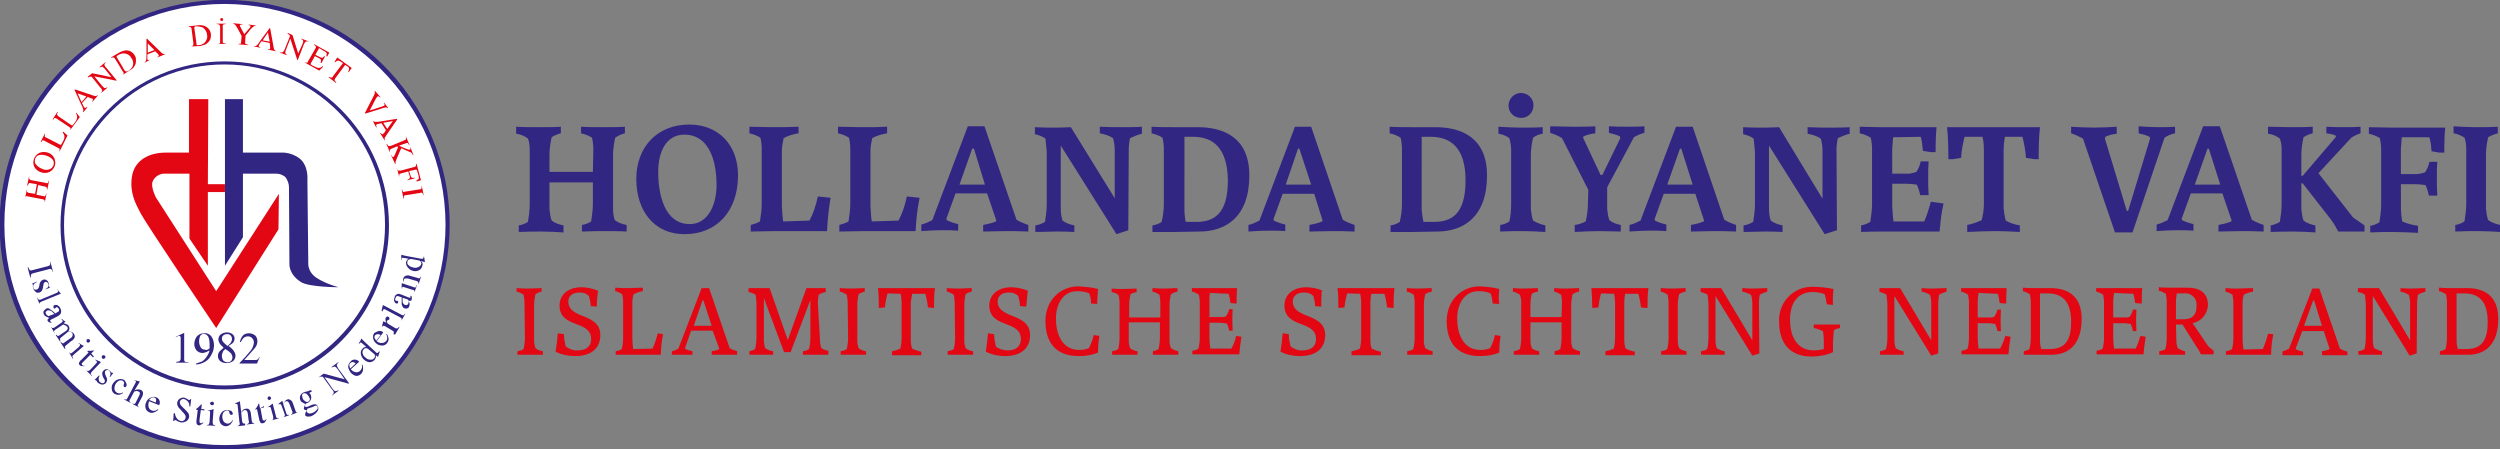 <?xml version="1.0" encoding="UTF-8"?> <!-- Generator: Adobe Illustrator 25.4.1, SVG Export Plug-In . SVG Version: 6.00 Build 0) --> <svg xmlns="http://www.w3.org/2000/svg" xmlns:xlink="http://www.w3.org/1999/xlink" version="1.1" id="Layer_1" x="0px" y="0px" viewBox="0 0 570.1 102.5" style="enable-background:new 0 0 570.1 102.5;" xml:space="preserve"><rect x="0" y="0" width="570.1" height="102.5" fill="#808080" stroke="none"/> <style type="text/css"> .st0{fill:#E30613;} .st1{fill:#312783;} .st2{fill:#FFFFFF;} </style> <title>HDV Logo 2017</title> <path class="st0" d="M562.8,80.9c3.6,0,6.9-2,6.9-8.2c0-5.5-3.5-7-7.1-7H559c-1,0-1.9,0-2.8-0.1v0.8c0.6,0.1,1.1,0.4,1.6,0.7 c0.1,0.6,0.2,1.1,0.2,1.7V77c0,0.9-0.1,1.7-0.3,2.6c-0.4,0.3-0.9,0.4-1.3,0.5v0.8c1,0,1.8,0,2.8,0L562.8,80.9z M567.3,73.4 c0,4-1.2,6.2-4.9,6.2h-1.9c-0.2-0.6-0.3-1.3-0.3-1.9V66.9h1.7C565.1,66.9,567.3,68.5,567.3,73.4 M551.2,69c0-0.6,0.1-1.2,0.2-1.8 c0.5-0.3,1.1-0.5,1.7-0.7v-0.8c-0.9,0-2,0.1-3,0.1s-1.8,0-2.7-0.1v0.8c0.7,0.1,1.3,0.4,1.9,0.7c0.2,0.6,0.3,1.3,0.3,1.9v8.5 l-7.1-11.9c-0.8,0-1.4,0-2.2,0s-1.8,0-2.6,0v0.9c0.6,0.1,1.1,0.3,1.6,0.6c0.1,0.7,0.1,1.3,0.2,2V77c0,0.9-0.1,1.7-0.3,2.6 c-0.4,0.3-0.9,0.4-1.4,0.5v0.8c1,0,1.9,0,2.9,0s1.5,0,2.5,0v-0.8c-0.6-0.1-1.2-0.4-1.8-0.7c-0.2-0.6-0.3-1.2-0.3-1.9v-10l8.4,13.6 l1.6-0.5L551.2,69z M527.5,68.5h0.2l1.8,5.8h-4.1L527.5,68.5z M531.2,79.4v0.2c-0.5,0.3-1.1,0.4-1.7,0.5V81c1,0,1.9,0,2.9,0 s1.8,0,2.9,0v-0.8c-0.6-0.2-1.2-0.4-1.7-0.7l-4.7-13.7h-1.6L522,79.5c-0.5,0.3-1,0.5-1.5,0.6V81c0.8,0,1.6,0,2.2,0 c0.9,0,1.6,0,2.5,0v-0.8c-0.5-0.1-1.1-0.3-1.6-0.5l-0.1-0.2l1.5-4h4.9L531.2,79.4z M511.6,79.7c-0.1-0.8-0.2-1.6-0.2-2.4v-8.2 c0-0.7,0.1-1.3,0.3-1.9c0.6-0.3,1.3-0.6,2.1-0.7v-0.8c-0.9,0-2.5,0.1-3.4,0.1s-2,0-2.9-0.1v0.8c0.6,0.1,1.1,0.4,1.6,0.7 c0.1,0.6,0.2,1.1,0.2,1.7V77c0,0.9-0.1,1.7-0.3,2.6c-0.4,0.3-0.9,0.4-1.4,0.5v0.8c1,0,1.7,0,2.7,0h7.6c0-1.6,0.2-3.1,0.5-4.7 l-1.2-0.1c-0.3,1.2-0.7,2.4-1.2,3.5L511.6,79.7z M496.2,72.8v-4c0-0.6,0.1-1.3,0.2-1.9h1.6c1.5-0.2,2.8,0.9,2.9,2.3 c0,0.2,0,0.4,0,0.6c0,2-1,3-2.8,3L496.2,72.8z M496.2,74h1.5l3.2,5.1c0.4,0.5,0.7,1.1,1,1.7h2.9v-0.8l-1.2-1l-3.6-5.3 c2-0.4,3.4-2.1,3.5-4.1c0-3.1-2.2-4-4.7-4h-3.5c-1,0-2.1,0-3-0.1v0.8c0.6,0.1,1.1,0.4,1.6,0.7c0.1,0.6,0.2,1.1,0.2,1.7V77 c0,0.9-0.1,1.7-0.3,2.6c-0.4,0.3-0.9,0.4-1.4,0.5v0.8c1,0,1.9,0,3,0s1.9,0,2.9,0v-0.8c-0.6-0.1-1.2-0.4-1.7-0.7 c-0.2-0.6-0.3-1.1-0.3-1.7L496.2,74z M486.5,67c0.2,0.7,0.3,1.4,0.4,2.1l1,0.1h0.5c0-1.2,0-2.3,0.1-3.5H478v0.8 c0.6,0.1,1.1,0.4,1.6,0.7c0.1,0.6,0.2,1.1,0.2,1.7v8c0,0.9-0.1,1.7-0.3,2.6c-0.4,0.3-0.9,0.4-1.4,0.5v0.8c1,0,1.6,0,2.7,0h8 c0.1-1.3,0.3-2.7,0.5-4l-1.2-0.2c-0.3,1-0.6,2-1.1,2.9h-4.9c-0.1-0.8-0.2-1.6-0.2-2.4v-3.4h2.5c0.5,0,1,0.1,1.5,0.2 c0.2,0.5,0.4,1,0.5,1.6h0.8c-0.1-1.6-0.1-3.3,0-4.9h-0.8c-0.1,0.6-0.4,1.1-0.7,1.6c-0.3,0.2-0.7,0.2-1,0.2h-2.8v-3.7 c0-0.6,0.1-1.3,0.2-1.9L486.5,67z M467.8,80.9c3.6,0,6.9-2,6.9-8.2c0-5.5-3.5-7-7.1-7h-3.5c-1,0-1.9,0-2.8-0.1v0.8 c0.6,0.1,1.1,0.4,1.6,0.7c0.1,0.6,0.2,1.1,0.2,1.7V77c0,0.9-0.1,1.7-0.3,2.6c-0.4,0.3-0.9,0.4-1.3,0.5v0.8c1,0,1.8,0,2.8,0 L467.8,80.9z M472.3,73.4c0,4-1.2,6.2-4.9,6.2h-1.9c-0.2-0.6-0.3-1.3-0.3-1.9V66.9h1.7C470.1,66.9,472.3,68.5,472.3,73.4 M455.6,67 c0.2,0.7,0.3,1.4,0.4,2.1l1,0.1h0.5c0-1.2,0-2.3,0.1-3.5h-10.4v0.8c0.6,0.1,1.1,0.4,1.6,0.7c0.1,0.6,0.2,1.1,0.2,1.7v8 c0,0.9-0.1,1.7-0.3,2.6c-0.4,0.3-0.9,0.4-1.4,0.5v0.8c1,0,1.6,0,2.7,0h8c0.1-1.3,0.3-2.7,0.5-4l-1.2-0.2c-0.3,1-0.7,2-1.2,2.9h-4.9 c-0.1-0.8-0.2-1.6-0.2-2.4v-3.4h2.5c0.5,0,1,0.1,1.5,0.2c0.2,0.5,0.4,1,0.5,1.6h0.8c-0.1-1.6-0.1-3.3,0-4.9h-0.8 c-0.1,0.6-0.4,1.1-0.7,1.6c-0.3,0.2-0.7,0.2-1,0.2H451v-3.7c0-0.6,0.1-1.3,0.2-1.9L455.6,67z M442,69c0-0.6,0.1-1.2,0.2-1.8 c0.5-0.3,1.1-0.5,1.7-0.7v-0.8c-0.9,0-2,0.1-3,0.1s-1.8,0-2.7-0.1v0.8c0.7,0.1,1.3,0.4,1.9,0.7c0.2,0.6,0.3,1.3,0.3,1.9v8.5 l-7.1-11.9c-0.8,0-1.4,0-2.1,0s-1.8,0-2.6,0v0.9c0.6,0.1,1.1,0.3,1.6,0.6c0.1,0.7,0.1,1.3,0.2,2V77c0,0.9-0.1,1.7-0.3,2.6 c-0.4,0.3-0.9,0.4-1.4,0.5v0.8c1,0,1.9,0,2.9,0s1.5,0,2.5,0v-0.8c-0.6-0.1-1.2-0.3-1.8-0.7c-0.2-0.6-0.3-1.2-0.3-1.9v-10l8.4,13.6 l1.6-0.5L442,69z M413.6,79.9c-4.1,0-5.4-3.6-5.4-7c0-4.1,2-6.3,5.1-6.3c1,0,1.9,0.1,2.8,0.5c0.2,0.7,0.4,1.5,0.5,2.3l1,0.1h0.4 c-0.1-1.2,0-2.4,0.1-3.6c-1.5-0.3-3.1-0.5-4.7-0.5c-4.2-0.1-7.6,3.2-7.7,7.4c0,0.2,0,0.4,0,0.5c0,5,2.5,8,7.4,8c1.7,0,3.4-0.3,4.9-1 v-2.4c0.1-1.2,0.1-1.8,0.2-2.6c0.4-0.3,0.9-0.4,1.4-0.5v-0.8c-1,0-1.8,0-2.9,0s-2.1,0-3.1,0v0.8c0.7,0.1,1.4,0.4,2.1,0.7 c0.1,0.6,0.2,1.3,0.2,1.9v2.2C415.2,79.8,414.4,79.9,413.6,79.9 M401.1,69c0-0.6,0.1-1.2,0.2-1.8c0.5-0.3,1.1-0.5,1.7-0.7v-0.8 c-0.9,0-2,0.1-3,0.1s-1.8,0-2.7-0.1v0.8c0.7,0.1,1.3,0.4,2,0.7c0.2,0.6,0.3,1.3,0.3,1.9v8.5l-7.1-11.9c-0.8,0-1.4,0-2.1,0 s-1.8,0-2.6,0v0.9c0.6,0.1,1.1,0.3,1.6,0.6c0.1,0.7,0.1,1.3,0.2,2V77c0,0.9-0.1,1.7-0.3,2.6c-0.4,0.3-0.9,0.4-1.4,0.5v0.8 c1,0,1.9,0,2.9,0s1.5,0,2.5,0v-0.8c-0.6-0.1-1.2-0.3-1.8-0.7c-0.2-0.6-0.3-1.2-0.3-1.9v-10l8.4,13.6l1.6-0.5L401.1,69z M380.5,77 c0,0.9-0.1,1.7-0.3,2.6c-0.4,0.3-0.9,0.4-1.4,0.5v0.8c1,0,1.9,0,2.9,0s1.9,0,2.9,0v-0.8c-0.6-0.1-1.2-0.3-1.7-0.7 c-0.2-0.6-0.3-1.1-0.3-1.7v-8c0-0.9,0.1-1.7,0.3-2.6c0.4-0.3,0.9-0.5,1.5-0.6v-0.8c-1,0-1.8,0.1-2.8,0.1s-2,0-2.9-0.1v0.8 c0.6,0.1,1.1,0.4,1.6,0.7c0.1,0.6,0.2,1.1,0.2,1.7L380.5,77z M368.1,67c0.1,0.7,0.2,1.3,0.2,2v8c0,0.9-0.1,1.7-0.3,2.5 c-0.6,0.3-1.3,0.5-1.9,0.6V81c1,0,2.5,0,3.5,0s2.3,0,3.2,0v-0.8c-0.7-0.1-1.4-0.4-2.1-0.7c-0.2-0.6-0.3-1.3-0.3-1.9v-8.7 c0-0.7,0.1-1.3,0.2-1.9h3c0.3,1,0.5,2.1,0.6,3.1l1,0.1h0.5c0-1.5,0-3,0.2-4.5h-13c0.1,1.5,0.2,3,0.2,4.5h0.4l1-0.1 c0.1-1.1,0.3-2.1,0.6-3.2L368.1,67z M356.1,72.3H349v-2.7c0-0.9,0.1-1.7,0.3-2.6c0.4-0.3,0.9-0.4,1.4-0.5v-0.8c-1,0-1.9,0.1-3,0.1 s-1.8,0-2.7-0.1v0.8c0.6,0.1,1.1,0.4,1.6,0.7c0.2,0.6,0.3,1.1,0.3,1.7V77c0,0.9-0.1,1.7-0.3,2.6c-0.4,0.3-0.9,0.4-1.4,0.5v0.8 c1,0,1.9,0,2.9,0s2,0,2.9,0v-0.8c-0.6-0.1-1.2-0.3-1.7-0.7c-0.2-0.6-0.3-1.1-0.3-1.7v-4.2h7.1V77c0,0.9-0.1,1.7-0.3,2.6 c-0.4,0.3-0.9,0.4-1.3,0.5v0.8c1,0,1.9,0,2.9,0s1.9,0,2.9,0v-0.8c-0.6-0.1-1.2-0.4-1.7-0.7c-0.2-0.6-0.3-1.1-0.3-1.7v-8 c0-0.9,0.1-1.7,0.3-2.6c0.5-0.3,0.9-0.5,1.5-0.6v-0.8c-1,0-1.8,0.1-2.8,0.1s-2,0-2.9-0.1v0.8c0.6,0.1,1.1,0.4,1.6,0.7 c0.1,0.6,0.2,1.1,0.2,1.7L356.1,72.3z M341.9,65.9c-1.5-0.4-3-0.5-4.5-0.6c-4.2,0-7.5,3.3-7.5,7.9s2.1,8,7.6,8c1.5,0,3-0.2,4.4-0.8 c0-1.3,0.1-2.6,0.3-3.8l-1.3-0.2c-0.2,1-0.6,2.1-1.1,3c-0.7,0.3-1.5,0.4-2.2,0.4c-4,0-5.3-3.8-5.3-7.1c0-3.9,2-6.3,4.8-6.3 c1,0,1.9,0.1,2.8,0.5c0.3,0.7,0.4,1.5,0.5,2.3l1,0.1h0.5C341.7,68.3,341.8,67.1,341.9,65.9 M322.6,77c0,0.9-0.1,1.7-0.3,2.6 c-0.4,0.3-0.9,0.4-1.4,0.5v0.8c1,0,1.9,0,2.9,0s1.9,0,2.9,0v-0.8c-0.6-0.1-1.2-0.4-1.7-0.7c-0.2-0.6-0.3-1.1-0.3-1.7v-8 c0-0.9,0.1-1.7,0.3-2.6c0.4-0.3,0.9-0.5,1.5-0.6v-0.8c-1,0-1.8,0.1-2.8,0.1s-2,0-2.9-0.1v0.8c0.6,0.1,1.1,0.4,1.6,0.7 c0.1,0.6,0.2,1.1,0.2,1.7L322.6,77z M310.2,67c0.1,0.7,0.2,1.3,0.2,2v8c0,0.9-0.1,1.7-0.3,2.5c-0.6,0.3-1.3,0.5-1.9,0.6V81 c1,0,2.5,0,3.5,0s2.3,0,3.2,0v-0.8c-0.7-0.1-1.4-0.4-2.1-0.7c-0.2-0.6-0.3-1.3-0.3-1.9v-8.7c0-0.7,0.1-1.3,0.2-1.9h3 c0.3,1,0.5,2.1,0.6,3.1l1,0.1h0.5c0-1.5,0-3,0.2-4.5h-13c0.2,1.5,0.2,3,0.2,4.5h0.4l1-0.1c0.1-1.1,0.3-2.1,0.6-3.2L310.2,67z M301.7,66.3c-1.2-0.5-2.6-0.8-3.9-0.8c-2.4,0-4.9,1.3-4.9,4.2c0,2.6,1.9,3.5,3.8,4.2s3.4,1.4,3.4,3.4c0,1.6-1,2.6-3,2.6 c-1,0.1-2-0.3-2.8-0.9c-0.2-0.9-0.4-1.8-0.4-2.8l-1.4-0.2c-0.1,1.4-0.3,2.8-0.5,4.2c1.4,0.7,2.9,1,4.5,1c3.4,0,5.7-1.6,5.7-4.8 c0-2.8-2.3-3.7-4.4-4.5c-1.7-0.7-3-1.5-3-3.1c0-1.2,0.8-2.1,2.6-2.1c0.8,0,1.5,0.2,2.1,0.8c0.2,0.8,0.4,1.5,0.4,2.3l1,0.1h0.4 c0-1.2,0-2.4,0.1-3.6 M280.2,67c0.2,0.7,0.3,1.4,0.4,2.1l1,0.1h0.4c0-1.2,0-2.3,0.1-3.5h-10.3v0.8c0.6,0.1,1.1,0.4,1.6,0.7 c0.1,0.6,0.2,1.1,0.2,1.7v8c0,0.9-0.1,1.7-0.3,2.6c-0.4,0.3-0.9,0.4-1.4,0.5v0.8c1,0,1.6,0,2.7,0h8c0.1-1.3,0.3-2.7,0.5-4l-1.2-0.2 c-0.2,1-0.6,2-1.1,2.9H276c-0.1-0.8-0.2-1.6-0.2-2.4v-3.5h2.5c0.5,0,1,0.1,1.5,0.2c0.2,0.5,0.4,1,0.5,1.6h0.8 c-0.1-1.6-0.1-3.3,0-4.9h-0.8c-0.1,0.6-0.4,1.1-0.7,1.6c-0.3,0.2-0.7,0.2-1,0.2h-2.8v-3.7c0-0.6,0-1.2,0.1-1.8L280.2,67z M264.6,72.4h-7.1v-2.7c0-0.9,0.1-1.7,0.3-2.6c0.4-0.3,0.9-0.4,1.4-0.5v-0.8c-1,0-1.9,0.1-3,0.1s-1.8,0-2.7-0.1v0.8 c0.6,0.1,1.1,0.3,1.6,0.7c0.1,0.6,0.2,1.1,0.2,1.7V77c0,0.9-0.1,1.7-0.3,2.6c-0.4,0.3-0.9,0.4-1.4,0.5v0.8c1,0,1.9,0,2.9,0 c1,0,2,0,2.9,0v-0.8c-0.6-0.1-1.2-0.3-1.7-0.7c-0.2-0.6-0.3-1.1-0.3-1.7v-4.2h7.1V77c0,0.9-0.1,1.7-0.3,2.6 c-0.4,0.3-0.9,0.4-1.3,0.5v0.8c1,0,1.9,0,2.9,0s1.9,0,2.9,0v-0.8c-0.6-0.1-1.2-0.4-1.7-0.7c-0.2-0.6-0.3-1.1-0.3-1.7v-8 c0-0.9,0.1-1.7,0.3-2.6c0.5-0.3,0.9-0.5,1.5-0.6v-0.8c-1,0-1.8,0.1-2.8,0.1s-2,0-2.9-0.1v0.8c0.6,0.1,1.1,0.4,1.6,0.7 c0.1,0.6,0.2,1.1,0.2,1.7L264.6,72.4z M250.4,65.9c-1.5-0.4-3-0.5-4.5-0.6c-4.2,0-7.5,3.3-7.5,7.9s2.1,8,7.6,8c1.5,0,3-0.2,4.4-0.8 c0-1.3,0.1-2.6,0.3-3.8l-1.3-0.2c-0.2,1-0.6,2.1-1.1,3c-0.7,0.3-1.5,0.4-2.2,0.4c-4,0-5.3-3.8-5.3-7.1c0-3.9,2-6.3,4.8-6.3 c1,0,1.9,0.1,2.8,0.5c0.3,0.8,0.4,1.5,0.4,2.3l1,0.1h0.4C250.2,68.3,250.3,67.1,250.4,65.9 M234.4,66.3c-1.2-0.5-2.6-0.8-3.9-0.8 c-2.4,0-4.9,1.3-4.9,4.2c0,2.6,1.9,3.5,3.8,4.2s3.4,1.4,3.4,3.4c0,1.6-1,2.6-3,2.6c-1,0-2-0.3-2.7-0.9c-0.2-0.9-0.4-1.8-0.4-2.8 l-1.4-0.2c-0.1,1.4-0.3,2.8-0.5,4.2c1.4,0.7,2.9,1,4.4,1c3.4,0,5.7-1.6,5.7-4.8c0-2.8-2.3-3.7-4.4-4.5c-1.7-0.7-3-1.5-3-3.1 c0-1.2,0.8-2.1,2.6-2.1c0.8,0,1.5,0.2,2.1,0.8c0.2,0.8,0.4,1.5,0.4,2.3l1,0.1h0.4C234.2,68.7,234.2,67.5,234.4,66.3 M217.8,77 c0,0.9-0.1,1.7-0.3,2.6c-0.4,0.3-0.9,0.4-1.4,0.5v0.8c1,0,1.9,0,2.9,0s1.9,0,2.9,0v-0.8c-0.6-0.1-1.2-0.3-1.7-0.7 c-0.2-0.6-0.3-1.1-0.3-1.7v-8c0-0.9,0.1-1.7,0.3-2.6c0.4-0.3,0.9-0.5,1.4-0.6v-0.8c-1,0-1.8,0.1-2.8,0.1s-2,0-2.9-0.1v0.8 c0.6,0.1,1.1,0.4,1.6,0.7c0.1,0.6,0.2,1.1,0.2,1.7L217.8,77z M205.4,67c0.1,0.7,0.2,1.3,0.2,2v8c0,0.9-0.1,1.7-0.3,2.5 c-0.6,0.3-1.3,0.5-1.9,0.6V81c1,0,2.5,0,3.5,0s2.3,0,3.2,0v-0.8c-0.7-0.1-1.4-0.4-2.1-0.7c-0.2-0.6-0.3-1.3-0.3-1.9v-8.7 c0.1-0.6,0.2-1.3,0.3-1.9h3c0.3,1,0.5,2.1,0.6,3.1l1,0.1h0.4c0-1.5,0-3,0.2-4.5h-13c0.2,1.5,0.2,3,0.2,4.5h0.4l1-0.1 c0.1-1.1,0.3-2.1,0.6-3.2L205.4,67z M193.4,77c0,0.9-0.1,1.7-0.3,2.6c-0.4,0.3-0.9,0.4-1.4,0.5v0.8c1,0,1.9,0,2.9,0s1.9,0,2.9,0 v-0.8c-0.6-0.1-1.2-0.3-1.7-0.7c-0.2-0.6-0.3-1.1-0.3-1.7v-8c0-0.9,0.1-1.7,0.3-2.6c0.4-0.3,0.9-0.5,1.4-0.6v-0.8 c-1,0-1.8,0.1-2.8,0.1s-2,0-2.9-0.1v0.8c0.6,0.1,1.1,0.4,1.6,0.7c0.1,0.6,0.2,1.1,0.2,1.7L193.4,77z M186.5,69.1 c0-0.7,0.1-1.3,0.2-1.9c0.5-0.3,1-0.5,1.6-0.6v-0.9c-0.4,0-1.3,0-2.2,0c-0.8,0-1.6,0-2.2,0l-4.2,11.7h-0.1l-4.1-11.7 c-0.8,0-1.5,0-2.2,0s-1.7,0-2.6,0v0.9c0.6,0.1,1.1,0.3,1.6,0.6c0.1,0.6,0.2,1.3,0.2,1.9V77c0,0.9-0.1,1.7-0.3,2.6 c-0.4,0.3-0.9,0.4-1.3,0.5v0.8c1,0,1.8,0,2.9,0s1.5,0,2.5,0v-0.8c-0.6-0.1-1.2-0.3-1.8-0.7c-0.2-0.6-0.3-1.2-0.3-1.9V68l4.6,12.3 h1.5l4.5-11.9V77c0,0.9-0.1,1.7-0.3,2.6c-0.4,0.3-0.9,0.4-1.4,0.5v0.8c1,0,2,0,3,0s1.9,0,2.8,0v-0.9c-0.6-0.1-1.1-0.3-1.6-0.6 c-0.2-0.6-0.3-1.1-0.3-1.7L186.5,69.1z M160.2,68.5h0.2l1.9,5.8h-4.1L160.2,68.5z M164,79.4v0.2c-0.5,0.3-1.1,0.4-1.7,0.5v0.8 c1,0,1.9,0,2.9,0s1.9,0,2.9,0v-0.8c-0.6-0.2-1.2-0.4-1.7-0.7l-4.7-13.7H160l-5.3,13.8c-0.5,0.3-1,0.5-1.5,0.6v0.8c0.8,0,1.6,0,2.2,0 c0.9,0,1.6,0,2.5,0v-0.8c-0.5-0.1-1.1-0.3-1.6-0.5l-0.1-0.2l1.4-4h4.9L164,79.4z M144.4,79.6c-0.1-0.8-0.2-1.6-0.2-2.4v-8.2 c0-0.7,0.1-1.3,0.3-1.9c0.6-0.3,1.3-0.6,2.1-0.7v-0.8c-0.9,0-2.5,0.1-3.4,0.1s-2,0-2.9-0.1v0.8c0.6,0.1,1.1,0.4,1.6,0.7 c0.1,0.6,0.2,1.1,0.2,1.7V77c0,0.9-0.1,1.7-0.3,2.6c-0.4,0.3-0.9,0.4-1.4,0.5v0.8c1,0,1.7,0,2.7,0h7.6c0-1.6,0.2-3.1,0.5-4.7 l-1.2-0.2c-0.3,1.2-0.7,2.4-1.2,3.5L144.4,79.6z M136.4,66.3c-1.2-0.5-2.6-0.8-3.9-0.8c-2.4,0-4.9,1.3-4.9,4.2 c0,2.6,1.9,3.5,3.8,4.2s3.4,1.4,3.4,3.4c0,1.6-1,2.6-3,2.6c-1,0.1-2-0.3-2.8-0.9c-0.2-0.9-0.4-1.8-0.4-2.8l-1.4-0.2 c-0.1,1.3-0.3,3.1-0.5,4.2c1.4,0.7,2.9,1,4.5,1c3.4,0,5.7-1.6,5.7-4.8c0-2.8-2.3-3.7-4.4-4.5c-1.7-0.7-2.9-1.5-2.9-3.1 c0-1.2,0.8-2.1,2.6-2.1c0.8,0,1.5,0.2,2.1,0.8c0.2,0.8,0.4,1.5,0.4,2.3l1,0.1h0.4C136.1,68.7,136.2,67.5,136.4,66.3 M119.7,77 c0,0.9-0.1,1.7-0.3,2.6c-0.4,0.3-0.9,0.4-1.4,0.5v0.8c1,0,1.9,0,2.9,0s1.9,0,2.9,0v-0.8c-0.6-0.1-1.2-0.3-1.7-0.7 c-0.2-0.6-0.3-1.1-0.3-1.7v-8c0-0.9,0.1-1.7,0.3-2.6c0.4-0.3,0.9-0.5,1.4-0.6v-0.8c-1,0-1.8,0.1-2.8,0.1s-2,0-2.9-0.1v0.8 c0.6,0.1,1.1,0.4,1.6,0.7c0.1,0.6,0.2,1.1,0.2,1.7L119.7,77z"></path> <path class="st1" d="M566.9,35.3c0-1.3,0.2-2.7,0.5-4c0.7-0.4,1.4-0.7,2.2-0.9v-1.5c-1.5,0.1-3.5,0.1-5.1,0.1s-3.5-0.1-5-0.2v1.6 c0.9,0.1,1.7,0.5,2.5,1c0.3,0.8,0.4,1.7,0.4,2.6v12.5c0,1.3-0.2,2.7-0.4,4c-0.6,0.4-1.4,0.7-2.1,0.8v1.5c2-0.1,3.8-0.1,5.2-0.1 s3.7,0.1,5.1,0.2v-1.6c-1-0.2-1.9-0.5-2.8-1.1c-0.3-0.8-0.4-1.7-0.5-2.6L566.9,35.3z M554,31.3c0.3,1,0.4,2.1,0.5,3.2l1.8,0.3h1.1 v-1.3c0-1.6,0.1-3.4,0.2-4.4h-12.3c-1.7,0-3.4-0.1-5.1-0.1v1.5c0.9,0.2,1.7,0.5,2.5,1c0.2,0.9,0.3,1.8,0.3,2.6v12.6 c0,1.3-0.2,2.7-0.4,4c-0.7,0.4-1.4,0.7-2.1,0.8v1.5c1.7-0.1,3.3-0.1,5.2-0.1c1.6,0,3.7,0.1,5.7,0.2v-1.6c-1.2-0.2-2.5-0.5-3.6-1 c-0.2-1.1-0.3-2.3-0.3-3.4v-5.1h3.3c0.8,0,1.5,0.1,2.3,0.2c0.4,0.8,0.6,1.6,0.8,2.4h1.9c-0.1-1.3-0.1-2.7-0.1-4.1 c0-1.2,0-2.5,0.1-3.6H554c-0.2,0.9-0.5,1.7-1,2.4c-0.5,0.2-1.1,0.3-1.7,0.4h-3.8V34c0.1-0.8,0.1-1.9,0.2-2.7L554,31.3z M528.7,39.5 l7.5-8.1c0.6-0.4,1.4-0.8,2.1-1v-1.5c-1.1,0.1-2.6,0.1-3.5,0.1c-1.4,0-2.7,0-4.3-0.1v1.5c0.7,0.1,1.4,0.2,2.1,0.5l0.1,0.3l-7.6,8.9 h-0.3v-4.8c0-1.3,0.2-2.7,0.5-4c0.6-0.4,1.3-0.7,2.1-0.9v-1.5c-1.5,0.1-3.5,0.1-5,0.1s-3.7-0.1-5.2-0.1v1.6c1,0.1,1.9,0.5,2.7,1.1 c0.3,0.8,0.4,1.7,0.4,2.5v12.5c0,1.3-0.2,2.7-0.4,4c-0.7,0.4-1.4,0.7-2.1,0.8v1.5c2.5-0.1,3.8-0.1,5.2-0.1s3.6,0.1,5,0.2v-1.6 c-1-0.2-1.9-0.5-2.7-1.1c-0.3-0.8-0.4-1.7-0.5-2.6v-5.9h0.3l6.4,8.2c0.7,0.9,1.2,1.8,1.7,2.8h6v-1.4l-2.6-1.8L528.7,39.5z M506.3,42.1h-5.8l2.9-8.2h0.3L506.3,42.1z M508.9,50.3l-0.1,0.2c-0.9,0.4-1.9,0.6-2.9,0.8v1.5c1.5,0,3.7-0.1,5.2-0.1 c1.3,0,3,0,5.1,0.1v-1.5c-0.9-0.3-1.9-0.7-2.7-1.2l-7.3-21.3h-3.8l-8.1,21.4c-0.8,0.4-1.6,0.8-2.5,1v1.5c1.3-0.1,3.2-0.2,4.5-0.2 c1.9,0,2.7,0,3.9,0.1v-1.5c-0.9-0.2-1.8-0.5-2.6-0.9l-0.1-0.3l2.1-5.8h7.2L508.9,50.3z M480,31.6l0.1-0.4c0.8-0.4,1.7-0.6,2.6-0.7 v-1.6c-1.5,0.1-3.6,0.2-5.2,0.2s-3.6-0.1-5.2-0.2v1.5c0.9,0.3,1.8,0.7,2.7,1.2l7.3,21.4h4l7.3-21.6c0.7-0.5,1.5-0.8,2.4-1v-1.5 c-1.2,0.1-3,0.1-4,0.1c-1.4,0-2.8-0.1-4.3-0.2v1.6c0.8,0.2,1.7,0.4,2.5,0.8l0.1,0.4l-5,16.5H485L480,31.6z M444,29 c0.2,1.5,0.3,4.5,0.3,6.4v0.9h1l1.9-0.3c0.1-1.6,0.4-3.2,0.8-4.8h4.1c0.2,0.9,0.3,1.9,0.3,2.9v12.5c0,1.2-0.2,2.4-0.5,3.6 c-1.1,0.5-2.2,0.9-3.3,1.1v1.6c1.6-0.1,4.9-0.2,6.5-0.2c1.4,0,4,0.1,5.5,0.2v-1.5c-1.1-0.2-2.2-0.5-3.2-1.1c-0.3-1-0.4-1.9-0.5-2.9 V34.5c0-1.1,0.1-2.2,0.3-3.3h4c0.4,1.6,0.7,3.2,0.8,4.8l1.9,0.3h1v-0.9c0-2,0.1-4.9,0.3-6.4L444,29z M438,31.2 c0.3,1,0.4,2.1,0.5,3.2l1.8,0.3h1.1v-1.3c0-1.6,0.1-3.4,0.2-4.4h-12.9c-1.6,0-3.6-0.1-4.6-0.1v1.5c0.9,0.2,1.7,0.5,2.5,1 c0.2,0.9,0.3,1.7,0.3,2.6v12.6c0,1.3-0.2,2.7-0.4,4c-0.7,0.4-1.4,0.7-2.1,0.8v1.5c1.7-0.1,3.3-0.1,4.9-0.1h13 c0.2-2.1,0.4-4.3,0.9-6.4l-2.9-0.4c-0.4,1.6-0.9,3.1-1.5,4.5h-7c-0.2-1.1-0.2-2.4-0.3-3.5v-5.1h3.3c0.8,0,1.5,0.1,2.3,0.2 c0.4,0.8,0.6,1.6,0.8,2.4h1.9c-0.1-1.3-0.1-2.7-0.1-4.1c0-1.2,0-2.5,0.1-3.6h-1.8c-0.2,0.9-0.5,1.7-1,2.4c-0.5,0.2-1.1,0.3-1.6,0.4 h-3.9V34c0.1-0.8,0.1-1.9,0.2-2.7L438,31.2z M418.8,34.2c0-0.9,0.1-1.8,0.3-2.7c0.9-0.4,1.8-0.8,2.7-1v-1.5 c-1.3,0.1-3.1,0.1-4.6,0.1s-3.3,0-5-0.1v1.5c1.1,0.2,2.1,0.5,3,1.1c0.3,0.9,0.4,1.9,0.4,2.9v10.8L405.7,29c-1.8,0.1-2.9,0.1-3.9,0.1 c-1.4,0-2.9,0-4.3-0.1v1.6c0.9,0.2,1.7,0.5,2.4,1c0.1,1,0.2,2,0.3,3v12c0,1.3-0.2,2.7-0.4,4c-0.7,0.4-1.4,0.7-2.2,0.8v1.5 c2,0,3.3-0.1,4.6-0.1s2.8,0,4.3,0.1v-1.5c-1-0.2-1.9-0.5-2.7-1.1c-0.3-0.9-0.4-1.9-0.4-2.8V33.2l12.7,20.2l2.8-0.9L418.8,34.2z M386,42.1h-5.8l2.9-8.2h0.3L386,42.1z M388.6,50.3l-0.1,0.2c-0.9,0.4-1.9,0.6-2.9,0.8v1.5c1.5,0,3.7-0.1,5.2-0.1c1.3,0,3,0,5.1,0.1 v-1.5c-0.9-0.3-1.9-0.7-2.7-1.2L386,28.9h-3.8l-8.1,21.4c-0.8,0.4-1.6,0.8-2.5,1v1.5c1.3-0.1,3.2-0.2,4.5-0.2c1.9,0,2.7,0,3.9,0.1 v-1.5c-0.9-0.2-1.8-0.5-2.6-0.9l-0.1-0.3l2.1-5.8h7.2L388.6,50.3z M362.1,46.6c0,1.3-0.2,2.6-0.5,3.9c-0.8,0.4-1.6,0.7-2.5,0.8v1.6 c1.6-0.1,4-0.2,5.6-0.2c1.4,0,3.5,0.1,4.9,0.1v-1.5c-1-0.2-1.9-0.5-2.6-1.1c-0.3-0.8-0.4-1.7-0.5-2.6v-4.9l6.1-11.4 c0.7-0.4,1.5-0.8,2.4-1v-1.5c-1.1,0.1-2.9,0.1-3.9,0.1c-1.4,0-2.7,0-4.2-0.1v1.5c0.8,0.2,1.7,0.4,2.5,0.8l0.1,0.4l-4.1,8.4H365 l-4-8.5l0.1-0.3c0.9-0.4,1.8-0.6,2.7-0.7v-1.6c-1.5,0.1-3.7,0.1-5.2,0.1s-3.5-0.1-5.1-0.1v1.5c1,0.3,1.9,0.7,2.7,1.2l6,11.8 L362.1,46.6z M344,24.1c0,1.6,1.3,2.8,2.9,2.8c1.6,0,2.8-1.3,2.8-2.9c0-1.6-1.3-2.8-2.9-2.8C345.3,21.2,344,22.5,344,24.1 M349.1,47.7c0.1,0.9,0.2,1.7,0.5,2.6c0.9,0.5,1.8,0.9,2.8,1.1v1.5c-1.4-0.1-3.6-0.2-5.1-0.2s-3.2,0-5.2,0.1v-1.5 c0.8-0.1,1.5-0.4,2.1-0.8c0.3-1.3,0.4-2.7,0.4-4V34.1c0-0.9-0.2-1.8-0.4-2.6c-0.7-0.5-1.6-0.9-2.5-1v-1.6c1.5,0.1,3.5,0.2,5,0.2 s3.6,0,5.1-0.1v1.5c-0.8,0.1-1.5,0.4-2.2,0.9c-0.3,1.3-0.5,2.7-0.5,4L349.1,47.7z M327.7,52.8c5.8,0,11.4-3.1,11.4-12.8 c0-8.6-5.8-11-11.8-11H322c-1.5,0-3.7,0-5.1-0.1v1.5c0.9,0.2,1.7,0.5,2.5,1c0.2,0.9,0.3,1.7,0.3,2.6v12.6c0,1.3-0.2,2.7-0.5,4 c-0.6,0.4-1.3,0.7-2.1,0.8v1.5h1.5c1.2,0,2.3,0,3.6,0L327.7,52.8z M334.2,41.1c0,6.1-1.9,9.5-7.1,9.5h-2.5c-0.2-0.9-0.3-1.8-0.4-2.8 V31.2h2.1C330.8,31.2,334.2,33.7,334.2,41.1 M299,42.1h-5.8l2.8-8.2h0.3L299,42.1z M301.6,50.3l-0.1,0.2c-0.9,0.4-1.9,0.6-2.9,0.8 v1.5c1.5,0,3.7-0.1,5.2-0.1c1.3,0,3,0,5.1,0.1v-1.5c-0.9-0.3-1.9-0.7-2.7-1.2L299,28.9h-3.7l-8.1,21.4c-0.8,0.4-1.6,0.8-2.5,1v1.5 c1.3-0.1,3.2-0.2,4.5-0.2c1.9,0,2.7,0,3.9,0.1v-1.5c-0.9-0.2-1.8-0.5-2.6-0.9l-0.1-0.3l2.1-5.8h7.2L301.6,50.3z M273.5,52.8 c5.8,0,11.4-3.1,11.4-12.8c0-8.6-5.8-11-11.8-11h-5.4c-1.5,0-3.7,0-5.1-0.1v1.5c0.9,0.2,1.7,0.5,2.5,1c0.2,0.9,0.3,1.7,0.3,2.6v12.6 c0,1.3-0.2,2.7-0.5,4c-0.6,0.4-1.3,0.7-2.1,0.8v1.5h1.5c1.2,0,2.3,0,3.6,0L273.5,52.8z M280,41.1c0,6.1-1.9,9.5-7.1,9.5h-2.5 c-0.2-0.9-0.3-1.9-0.3-2.8V31.2h2C276.6,31.2,279.9,33.7,280,41.1 M257.4,34.2c0-0.9,0.1-1.8,0.3-2.7c0.9-0.4,1.8-0.8,2.7-1v-1.6 c-1.3,0.1-3.1,0.1-4.6,0.1s-3.3,0-5-0.1v1.5c1.1,0.2,2.1,0.5,3,1.1c0.3,0.9,0.4,1.9,0.4,2.9v10.8L244.2,29c-1.8,0.1-2.9,0.1-3.9,0.1 c-1.4,0-2.9,0-4.3-0.1v1.6c0.9,0.2,1.7,0.5,2.4,1c0.1,1,0.2,2,0.3,3v12c0,1.3-0.2,2.7-0.4,4c-0.7,0.4-1.4,0.7-2.2,0.8v1.5 c1.9,0,3.3-0.1,4.6-0.1s2.8,0,4.3,0.1v-1.5c-1-0.2-1.9-0.5-2.7-1.1c-0.3-0.9-0.4-1.9-0.4-2.8V33.2l12.7,20.2l2.7-0.9L257.4,34.2z M224.6,42.1h-5.8l2.9-8.2h0.4L224.6,42.1z M227.2,50.3l-0.1,0.2c-0.9,0.4-1.9,0.6-2.9,0.8v1.5c1.5,0,3.7-0.1,5.2-0.1 c1.3,0,3,0,5.1,0.1v-1.5c-0.9-0.3-1.9-0.7-2.7-1.2l-7.3-21.3h-3.8l-8.1,21.4c-0.8,0.4-1.6,0.8-2.5,1v1.5c1.3-0.1,3.2-0.2,4.5-0.2 c1.9,0,2.7,0,3.9,0.1v-1.5c-0.9-0.2-1.8-0.5-2.6-0.9l-0.1-0.3l2.1-5.8h7.2L227.2,50.3z M198.8,50.5c-0.2-1.2-0.2-2.3-0.3-3.5V34.4 c0-1,0.2-1.9,0.4-2.9c1.1-0.6,2.2-0.9,3.4-1.1v-1.5c-1.8,0.1-3.7,0.1-6,0.1c-1.5,0-3.9-0.1-5.2-0.1v1.5c0.9,0.2,1.7,0.5,2.5,1 c0.2,0.9,0.3,1.7,0.3,2.6v12.5c0,1.3-0.2,2.7-0.4,4c-0.7,0.4-1.4,0.6-2.1,0.8v1.5c1.5,0,3.7-0.1,5.8-0.1h11.6 c0.1-2.5,0.4-5.1,0.9-7.6l-2.9-0.3c-0.4,1.9-1,3.8-1.9,5.5L198.8,50.5z M178.6,50.5c-0.2-1.2-0.2-2.3-0.3-3.5V34.4 c0-1,0.2-1.9,0.4-2.9c1.1-0.6,2.2-0.9,3.4-1.1v-1.5c-1.8,0.1-3.7,0.1-6,0.1c-1.5,0-3.9-0.1-5.2-0.1v1.5c0.9,0.2,1.7,0.5,2.5,1 c0.2,0.9,0.3,1.7,0.3,2.6v12.5c0,1.3-0.2,2.7-0.4,4c-0.7,0.4-1.4,0.6-2.1,0.8v1.5c1.5,0,3.7-0.1,5.8-0.1h11.6 c0.1-2.5,0.4-5.1,0.8-7.6l-2.9-0.3c-0.4,1.9-1,3.8-1.9,5.5L178.6,50.5z M156.1,30.7c5,0,7.3,4.9,7.3,11.5c0,4.6-2,8.9-6.1,8.9 c-5.8,0-7.2-6.8-7.2-11.9C150.1,34.6,151.9,30.7,156.1,30.7 M156.1,53.4c7.5,0,12.2-5.4,12.2-13.4c0-7.1-4.6-11.6-11.1-11.6 c-7.4,0-12.1,5.2-12.1,12.4S149.1,53.4,156.1,53.4 M135.2,39.2h-9.9v-3.9c0-1.3,0.2-2.7,0.5-4c0.6-0.4,1.3-0.7,2.1-0.9v-1.5 c-1.5,0.1-3.4,0.1-5,0.1s-3.7,0-5.2-0.1v1.6c1,0.1,1.9,0.5,2.7,1.1c0.3,0.8,0.4,1.7,0.4,2.5v12.5c0,1.3-0.2,2.7-0.4,4 c-0.6,0.4-1.4,0.7-2.1,0.8v1.5c2.1-0.1,3.9-0.1,5.2-0.1s3.6,0.1,5,0.2v-1.6c-1-0.2-1.9-0.5-2.7-1.1c-0.3-0.8-0.4-1.7-0.5-2.6v-6.1 h9.9v4.9c0,1.3-0.2,2.7-0.4,4c-0.6,0.4-1.4,0.7-2.1,0.8v1.5c2.5-0.1,3.6-0.1,5-0.1s3.8,0,5.2,0.1v-1.5c-1-0.2-1.9-0.5-2.7-1.1 c-0.3-0.8-0.4-1.7-0.4-2.6V35.3c0-1.3,0.2-2.6,0.5-3.9c0.7-0.5,1.4-0.8,2.2-1v-1.5c-1.5,0.1-3.4,0.1-5.1,0.1c-1.4,0-3.6,0-4.9-0.1 v1.5c0.9,0.2,1.7,0.5,2.5,1c0.2,0.9,0.3,1.7,0.3,2.6L135.2,39.2z"></path> <circle class="st2" cx="51.2" cy="51.2" r="50.8"></circle> <path class="st1" d="M51.2,102.5C22.9,102.5,0,79.6-0.1,51.3C-0.1,30.7,12.3,12,31.3,4C57.4-7,87.5,5.2,98.5,31.3 s-1.2,56.2-27.3,67.2C64.9,101.1,58.1,102.5,51.2,102.5z M51.2,0.9C23.5,0.9,1,23.5,1,51.2s22.5,50.3,50.3,50.3s50.3-22.5,50.3-50.3 C101.5,23.5,79,1,51.2,0.9z"></path> <path class="st1" d="M51.2,88.8c-20.7,0-37.4-16.8-37.4-37.4c0-20.7,16.8-37.4,37.4-37.4C72,14,88.7,30.8,88.7,51.4 c0,15-9,28.6-22.8,34.4C61.2,87.8,56.3,88.8,51.2,88.8z M51.2,14.7c-20.2,0-36.6,16.4-36.6,36.6s16.4,36.6,36.6,36.6 s36.6-16.4,36.6-36.6C87.8,31.1,71.4,14.7,51.2,14.7z"></path> <path class="st0" d="M10.2,46.1c0-0.2,0-0.4-0.1-0.5c-0.2-0.1-0.3-0.2-0.6-0.2l-3.1-0.6c-0.2-0.1-0.4-0.1-0.5,0 c-0.1,0.1-0.2,0.3-0.2,0.5H5.7l0.4-2h0.1c-0.1,0.2-0.1,0.4,0,0.5c0.1,0.1,0.3,0.2,0.5,0.2L8,44.2l0.4-2.2l-1.3-0.2 c-0.2-0.1-0.4-0.1-0.5,0c-0.1,0.1-0.2,0.3-0.2,0.5H6.2l0.4-2h0.1c-0.1,0.2-0.1,0.4,0,0.5C6.8,41,7,41.1,7.2,41.1l3.2,0.6 c0.2,0.1,0.4,0.1,0.5,0c0.1-0.1,0.2-0.3,0.2-0.5h0.1l-0.4,2h-0.1c0-0.2,0-0.4-0.1-0.5c-0.2-0.1-0.3-0.2-0.6-0.2l-1.3-0.3l-0.4,2.2 l1.5,0.3c0.2,0.1,0.4,0.1,0.5,0c0.1-0.1,0.2-0.3,0.2-0.5h0.1l-0.4,2L10.2,46.1z"></path> <path class="st0" d="M7.8,38c-0.5-1.2,0-2.5,1.1-3.1c0.6-0.3,1.4-0.3,2-0.1c0.7,0.2,1.2,0.7,1.5,1.3c0.2,0.5,0.3,1.2,0.1,1.7 c-0.2,0.6-0.6,1.1-1.2,1.4c-0.6,0.3-1.3,0.3-1.9,0.1C8.7,39.1,8.1,38.6,7.8,38z M11.3,38.6c0.4-0.1,0.7-0.5,0.9-0.9 c0.1-0.4,0.1-0.9-0.1-1.2c-0.4-0.5-0.9-0.8-1.5-1c-0.6-0.2-1.2-0.3-1.8-0.1c-0.4,0.1-0.7,0.5-0.8,0.9c-0.1,0.4-0.1,0.9,0.2,1.2 c0.4,0.5,0.9,0.8,1.4,1C10.1,38.8,10.8,38.8,11.3,38.6L11.3,38.6z"></path> <path class="st0" d="M13.5,34.5c0.1-0.2,0.1-0.3,0.1-0.5c0-0.1-0.2-0.2-0.4-0.3l-2.9-1.5C10.2,32.1,10,32,9.8,32 c-0.1,0-0.2,0.1-0.4,0.4l-0.1-0.1l0.9-1.8l0.1,0.1c-0.1,0.2-0.1,0.4-0.1,0.5c0,0.1,0.1,0.2,0.4,0.3l3.1,1.6c0.1,0,0.1,0,0.2,0 C14,33,14,33,14,32.9l0.1-0.2l0.2-0.3c0.2-0.4,0.4-0.8,0.4-1.2c0-0.4-0.2-0.7-0.4-1l0.1-0.2l1,0.9l-1.8,3.6L13.5,34.5z"></path> <path class="st0" d="M15.9,29.8c0.1-0.2,0.2-0.3,0.2-0.5c0-0.1-0.1-0.2-0.4-0.4l-2.7-1.8c-0.1-0.1-0.3-0.2-0.5-0.2 c-0.1,0-0.2,0.1-0.4,0.4l-0.1-0.1l1.1-1.7l0.1,0.1c-0.1,0.2-0.2,0.3-0.2,0.5c0,0.1,0.1,0.2,0.3,0.4l2.9,2c0.1,0,0.1,0.1,0.2,0.1 c0.1,0,0.1,0,0.2-0.1l0.1-0.1L17,28c0.3-0.3,0.5-0.7,0.6-1.2c0-0.4-0.1-0.7-0.3-1l0.1-0.1l0.8,1L15.9,29.8L15.9,29.8z"></path> <path class="st0" d="M19,25.6l-0.1-0.1C19,25.4,19,25.2,19,25c-0.1-0.3-0.2-0.7-0.4-1L17,20.5l0.1-0.1l4.2,1.4 c0.2,0.1,0.4,0.1,0.6,0.1c0.1,0,0.2-0.1,0.3-0.2l0.1,0.1l-1.2,1.4L21,23.1c0.1-0.1,0.2-0.2,0.2-0.4c0-0.1,0-0.1-0.1-0.2L21,22.5 l-0.3-0.1L20,22.1l-1.3,1.4l0.4,0.8c0,0.1,0.1,0.1,0.1,0.2c0.1,0.1,0.2,0.1,0.3,0.1c0.1-0.1,0.2-0.1,0.3-0.2l0.1,0.1L19,25.6z M19.7,22l-2-0.7l0.9,2L19.7,22z"></path> <path class="st0" d="M23,21.1c0.2-0.1,0.3-0.3,0.3-0.5c-0.1-0.2-0.2-0.5-0.4-0.6l-2-2.5h-0.1c-0.1,0-0.2,0-0.4,0 c-0.1,0-0.2,0.1-0.3,0.2L20,17.5l1-0.8l4.4,0.9l-1.5-1.9c-0.3-0.3-0.5-0.5-0.6-0.5c-0.2,0-0.4,0.1-0.5,0.2l-0.1-0.1l1.3-1.1l0.1,0.1 c-0.2,0.1-0.3,0.3-0.3,0.5c0.1,0.2,0.2,0.5,0.4,0.6l2.4,2.9l-0.1,0.1l-5-1l1.8,2.2c0.3,0.3,0.5,0.5,0.6,0.5c0.2,0,0.4-0.1,0.5-0.2 l0.1,0.1l-1.3,1.1L23,21.1z"></path> <path class="st0" d="M27.8,17.2c0.2-0.1,0.3-0.2,0.4-0.4c0-0.1,0-0.3-0.2-0.5l-1.7-2.8c-0.1-0.2-0.3-0.4-0.4-0.4 c-0.2,0-0.4,0-0.5,0.1l-0.1-0.1l1.7-1c0.5-0.3,1-0.5,1.6-0.6c0.9-0.1,1.7,0.4,2.1,1.1c0.2,0.3,0.3,0.6,0.3,1c0,0.3,0,0.7-0.1,1 c-0.1,0.2-0.2,0.4-0.3,0.6c-0.3,0.4-0.7,0.7-1.1,0.9L27.8,17.2L27.8,17.2z M28.9,16.3c0.1,0,0.2-0.1,0.3-0.1c0.4-0.2,0.8-0.6,1-1 c0.3-0.6,0.2-1.4-0.2-1.9c-0.3-0.6-0.8-1-1.5-1.1c-0.6-0.1-1.1,0.1-1.6,0.4c-0.1,0.1-0.2,0.1-0.3,0.2c0,0.1,0,0.1,0,0.2l1.9,3.2 C28.8,16.3,28.8,16.3,28.9,16.3z"></path> <path class="st0" d="M33,14.3v-0.1c0.1-0.1,0.3-0.2,0.3-0.4c0.1-0.4,0.1-0.7,0.1-1.1V8.9l0.1-0.1l3.2,3.1c0.1,0.1,0.3,0.3,0.5,0.4 c0.1,0,0.3,0,0.4,0l0,0.1l-1.7,0.7l0-0.1c0.1-0.1,0.2-0.1,0.3-0.2c0,0,0-0.1,0-0.2c0-0.1-0.1-0.1-0.1-0.2c-0.1-0.1-0.1-0.2-0.2-0.2 l-0.5-0.5l-1.8,0.7c0,0.5,0,0.8,0,0.9c0,0.1,0,0.2,0,0.2c0,0.1,0.1,0.2,0.2,0.2c0.1,0,0.2,0,0.3-0.1l0,0.1L33,14.3z M35.2,11.4 l-1.5-1.5V12L35.2,11.4z"></path> <path class="st0" d="M43.5,10.6c0.2,0,0.3-0.1,0.5-0.2c0.1-0.1,0.1-0.2,0.1-0.5l-0.4-3.2c0-0.2-0.1-0.4-0.2-0.5 c-0.2-0.1-0.4-0.1-0.5-0.1V6l1.9-0.2c0.6-0.1,1.1-0.1,1.7,0.1c0.8,0.3,1.4,1,1.5,1.9c0,0.3,0,0.7-0.1,1c-0.1,0.3-0.3,0.7-0.6,0.9 c-0.2,0.2-0.3,0.3-0.5,0.4c-0.4,0.2-0.9,0.3-1.3,0.4L43.5,10.6L43.5,10.6z M44.9,10.3c0.1,0,0.2,0,0.4,0c0.5,0,0.9-0.2,1.3-0.5 c0.5-0.5,0.8-1.2,0.6-1.9c0-0.6-0.4-1.2-0.9-1.6C45.8,6.1,45.2,6,44.7,6c-0.1,0-0.2,0-0.3,0.1c0,0-0.1,0.1-0.1,0.2l0.5,3.6 C44.8,10.1,44.8,10.2,44.9,10.3z"></path> <path class="st0" d="M49.5,10c0.2,0,0.4,0,0.6-0.1c0.1-0.1,0.1-0.2,0.1-0.5V6.1c0-0.2-0.1-0.4-0.2-0.5c-0.2-0.1-0.4-0.1-0.6-0.1V5.4 h2.1v0.1c-0.2,0-0.4,0-0.6,0.1c-0.1,0.2-0.2,0.3-0.1,0.5v3.2c0,0.3,0,0.4,0.1,0.5c0.2,0.1,0.4,0.1,0.6,0.1v0.1h-2.1L49.5,10z M50.8,4.7c-0.1,0.1-0.4,0.1-0.5,0l0,0c-0.1-0.1-0.1-0.4,0-0.5l0,0c0.1-0.1,0.4-0.1,0.5,0l0,0C50.9,4.4,50.9,4.6,50.8,4.7L50.8,4.7z "></path> <path class="st0" d="M55.3,5.5v0.1c-0.1,0-0.3,0-0.4,0c-0.1,0-0.1,0.1-0.2,0.2c0,0,0,0.1,0,0.1c0,0.1,0,0.1,0.1,0.2l0.9,1.7L57,6.3 c0,0,0.1-0.1,0.1-0.2c0,0,0-0.1,0-0.1c0-0.1,0-0.2-0.1-0.2c-0.1,0-0.2-0.1-0.3-0.1V5.6l1.6,0.2v0.1c-0.1,0-0.3,0-0.4,0.1 c-0.3,0.2-0.5,0.4-0.7,0.6l-1.2,1.5l-0.1,1.4c0,0.3,0,0.5,0.1,0.5c0.2,0.1,0.4,0.2,0.6,0.2v0.1l-2.2-0.2v-0.1c0.2,0,0.4,0,0.6-0.1 C54.9,9.8,55,9.6,55,9.4l0.1-1.2l-0.8-1.5c-0.2-0.3-0.4-0.7-0.6-1c-0.1-0.1-0.3-0.2-0.5-0.3V5.3L55.3,5.5z"></path> <path class="st0" d="M58,10.6v-0.1c0.2,0,0.3,0,0.5-0.1c0.3-0.3,0.5-0.5,0.7-0.9l2.3-3.1h0.1l0.8,4.4c0,0.2,0.1,0.4,0.2,0.6 c0.1,0.1,0.2,0.2,0.3,0.2v0.1l-1.8-0.4v-0.1c0.1,0,0.3,0,0.4,0c0.1,0,0.1-0.1,0.1-0.2c0-0.1,0-0.1,0-0.2c0-0.1,0-0.2,0-0.3l-0.1-0.7 l-1.9-0.4l-0.5,0.8c0,0.1-0.1,0.1-0.1,0.2c0,0.1,0,0.2,0.1,0.3c0.1,0.1,0.2,0.1,0.3,0.1v0.1L58,10.6z M61.5,9.5l-0.4-2.1l-1.2,1.8 L61.5,9.5z"></path> <path class="st0" d="M63.9,11.9c0.2,0.1,0.4,0.1,0.6,0c0.2-0.2,0.3-0.4,0.4-0.6l1.2-3l0-0.1c0-0.1-0.1-0.2-0.2-0.3 c-0.1-0.1-0.2-0.1-0.3-0.2V7.5L66.7,8l1.3,4.2L69,10c0.1-0.2,0.2-0.5,0.1-0.8C69,9.1,68.9,9,68.7,8.9V8.8l1.6,0.6v0.1 c-0.2-0.1-0.4-0.1-0.6,0c-0.2,0.2-0.3,0.4-0.4,0.6l-1.4,3.6h-0.1l-1.6-4.9l-1,2.6c-0.1,0.2-0.2,0.5-0.1,0.8c0.1,0.1,0.2,0.3,0.4,0.3 v0.1L63.8,12L63.9,11.9z"></path> <path class="st0" d="M69.5,14.2c0.2,0.1,0.3,0.1,0.5,0.1c0.1,0,0.2-0.1,0.3-0.4l1.6-2.8c0.1-0.1,0.2-0.3,0.1-0.5 c0-0.1-0.1-0.2-0.4-0.4l0.1-0.1l3.4,1.9l-0.5,0.9l-0.2-0.1c0.1-0.2,0.1-0.4,0.1-0.7c-0.2-0.2-0.4-0.4-0.7-0.5L73,11.1 c-0.1-0.1-0.2-0.1-0.2-0.1c-0.1,0-0.1,0.1-0.1,0.1l-0.8,1.4l1,0.5c0.2,0.1,0.4,0.2,0.6,0.2c0.2-0.1,0.3-0.2,0.4-0.4l0.2,0.1 l-0.8,1.5l-0.2-0.1c0.1-0.2,0.1-0.4,0.1-0.6c0-0.1-0.2-0.3-0.4-0.4l-1-0.5l-0.9,1.6c-0.1,0.1-0.1,0.2,0,0.3c0.2,0.2,0.4,0.3,0.7,0.4 c0.3,0.2,0.6,0.3,1,0.4c0.3,0,0.7-0.1,0.9-0.4l0.2,0.1l-0.9,0.9l-3.4-1.9L69.5,14.2z"></path> <path class="st0" d="M76.9,13.1l3.3,2.4l-0.7,1l-0.1-0.1c0.1-0.2,0.2-0.5,0.2-0.8c0-0.2-0.2-0.4-0.6-0.6l-0.3-0.2l-2.2,3 c-0.2,0.2-0.2,0.4-0.2,0.5c0.1,0.2,0.2,0.3,0.4,0.5l-0.1,0.1l-1.7-1.3l0.1-0.1c0.2,0.1,0.3,0.2,0.6,0.2c0.1,0,0.3-0.1,0.4-0.4 l2.2-2.9l-0.3-0.2c-0.2-0.2-0.5-0.3-0.8-0.4c-0.3,0.1-0.5,0.2-0.7,0.4l-0.1-0.1L76.9,13.1z"></path> <path class="st0" d="M86.8,22.2L86.8,22.2c-0.2,0-0.3-0.1-0.4-0.2c-0.1-0.1-0.2-0.1-0.3,0c-0.1,0.1-0.1,0.1-0.2,0.2l-0.3,0.5 l-1.3,2.5l2.8-0.9l0.3-0.1c0.1,0,0.1-0.1,0.2-0.1c0.1-0.1,0.1-0.2,0.1-0.3c0-0.1-0.1-0.2-0.2-0.3l0.1-0.1l0.9,1.2l-0.1,0.1 c-0.1-0.1-0.2-0.2-0.3-0.2c-0.2,0-0.4,0-0.6,0.1l-4.2,1.3l-0.1-0.1l2-3.9c0.1-0.2,0.2-0.4,0.3-0.7c0-0.1,0-0.3-0.1-0.4l0.1-0.1 L86.8,22.2z"></path> <path class="st0" d="M85.1,27.7l0.1-0.1c0.1,0.1,0.2,0.2,0.4,0.2c0.4,0,0.7,0,1.1-0.1l3.8-0.6l0.1,0.1L88,31 c-0.1,0.2-0.2,0.3-0.3,0.5c0,0.1,0,0.3,0.1,0.4L87.7,32l-1-1.6l0.1-0.1c0.1,0.1,0.2,0.2,0.3,0.3c0.1,0,0.1,0,0.2,0l0.1-0.1 c0.1-0.1,0.1-0.1,0.2-0.2l0.4-0.6l-1-1.6l-0.9,0.2c-0.1,0-0.2,0-0.2,0.1c-0.1,0-0.2,0.2-0.1,0.3c0,0.1,0.1,0.2,0.1,0.3l-0.1,0.1 L85.1,27.7z M88.3,29.4l1.3-1.8L87.4,28L88.3,29.4z"></path> <path class="st0" d="M88.3,32.9c0.1,0.3,0.3,0.4,0.4,0.4c0.2,0,0.4,0,0.6-0.1l2.9-1.2c0.2-0.1,0.4-0.2,0.4-0.3c0-0.2,0-0.4-0.1-0.5 l0.1,0l0.8,1.9l-0.1,0c-0.1-0.2-0.2-0.3-0.3-0.5c-0.2,0-0.4,0-0.5,0.1L91,33.2c0.5,0.3,1,0.5,1.3,0.6c0.7,0.3,1,0.4,1.2,0.3 c0.1,0,0.1-0.1,0.1-0.2c0-0.1,0-0.2-0.1-0.3l0.1,0l0.7,1.8l-0.1,0c-0.1-0.2-0.2-0.3-0.3-0.5c-0.2-0.1-0.4-0.3-0.6-0.3l-1.8-0.8 l-1,2.3c-0.1,0.3-0.2,0.5-0.3,0.8c0,0.2,0,0.3,0,0.5h-0.1l-0.9-2h0.1c0.1,0.1,0.1,0.2,0.2,0.4c0.1,0,0.1,0,0.2,0 c0.1,0,0.1-0.1,0.1-0.1c0.1-0.1,0.1-0.2,0.2-0.3l0.8-1.9l-0.3-0.1l-1.2,0.5c-0.2,0.1-0.4,0.2-0.4,0.3c0,0.2,0,0.4,0.1,0.5h-0.1 l-0.8-1.9L88.3,32.9z"></path> <path class="st0" d="M90.5,38.4c0.1,0.2,0.2,0.3,0.3,0.5c0.2,0,0.4,0,0.6,0l3-0.8c0.2,0,0.3-0.1,0.4-0.2c0.1-0.2,0.1-0.4,0-0.5H95 l1,3.7l-1,0.3l0-0.3c0.3-0.1,0.5-0.3,0.5-0.4c0-0.3,0-0.6-0.1-0.8l-0.3-1c0-0.1-0.1-0.2-0.1-0.2c-0.1,0-0.1,0-0.2,0L93.3,39l0.3,1 c0.1,0.3,0.2,0.5,0.3,0.5c0.2,0.1,0.4,0.1,0.6,0v0.2l-1.6,0.4V41c0.2-0.1,0.4-0.2,0.5-0.3c0.1-0.2,0.1-0.4,0-0.6l-0.3-1l-1.5,0.4 c-0.3,0.1-0.4,0.1-0.5,0.2c-0.1,0.2-0.1,0.4,0,0.5H91l-0.5-2L90.5,38.4z"></path> <path class="st0" d="M91.7,43.2c0,0.2,0.1,0.4,0.2,0.5c0.1,0.1,0.3,0.1,0.5,0l3.2-0.5c0.3,0,0.4-0.1,0.5-0.2c0.1-0.2,0.1-0.4,0-0.6 h0.1l0.4,2.1h-0.1c0-0.2-0.1-0.4-0.2-0.5c-0.2-0.1-0.4-0.1-0.5,0l-3.2,0.5c-0.3,0-0.4,0.1-0.5,0.2c0,0.2,0,0.4,0,0.6H92l-0.4-2.1 H91.7z"></path> <path class="st1" d="M6.5,61c0,0.2,0.2,0.4,0.3,0.6c0.1,0.1,0.3,0.1,0.6,0l3.5-0.9c0.3-0.1,0.5-0.2,0.5-0.3c0.1-0.2,0.1-0.4,0-0.7 h0.1l0.6,2.3h-0.1c0-0.2-0.1-0.4-0.3-0.6c-0.2-0.1-0.4-0.1-0.6,0l-3.5,0.9c-0.3,0.1-0.5,0.2-0.5,0.3C7,62.9,7,63.1,7,63.3H6.9 L6.3,61L6.5,61z"></path> <path class="st1" d="M8.4,64.2v0.1c-0.2,0.1-0.4,0.3-0.6,0.4c-0.2,0.2-0.3,0.6-0.2,0.9c0,0.2,0.2,0.3,0.3,0.4c0.1,0.1,0.3,0.1,0.5,0 c0.1,0,0.2-0.1,0.3-0.2c0.1-0.1,0.2-0.3,0.2-0.4L9,65c0-0.3,0.1-0.6,0.3-0.8c0.1-0.2,0.3-0.3,0.5-0.4c0.3-0.1,0.6-0.1,0.8,0.1 c0.3,0.1,0.4,0.4,0.5,0.7c0,0.1,0.1,0.3,0.1,0.5c0,0.1,0,0.2,0,0.3c0,0,0,0.1,0.1,0.1h0.1v0.1l-1,0.4v-0.1c0.2-0.1,0.4-0.2,0.5-0.4 c0.2-0.2,0.3-0.5,0.1-0.8c-0.1-0.3-0.4-0.5-0.7-0.4c0,0,0,0,0,0c-0.2,0.1-0.4,0.3-0.4,0.7l-0.1,0.6c-0.1,0.6-0.4,1-0.8,1.1 c-0.3,0.1-0.6,0.1-0.8-0.1c-0.3-0.2-0.5-0.5-0.6-0.8c-0.1-0.2-0.1-0.4-0.1-0.5c0-0.1,0-0.2,0-0.4c0,0,0-0.1-0.1-0.1H7.3v-0.1 L8.4,64.2z"></path> <path class="st1" d="M8.5,67.9c0.1,0.2,0.2,0.3,0.3,0.4c0.1,0.1,0.3,0.1,0.5,0l3.6-1.5c0.1,0,0.2-0.1,0.3-0.2c0.1-0.1,0.1-0.3,0-0.4 l-0.1-0.1L13,66h0.1c0.2,0.3,0.5,0.6,0.8,1l0,0h-0.1l-4.4,1.8c-0.2,0.1-0.3,0.2-0.4,0.3c0,0.2,0,0.3,0.1,0.5H9.1l-0.7-1.8L8.5,67.9z "></path> <path class="st1" d="M11.4,70.5c0.4,0.3,0.9,0.6,1.2,1l0.3-0.2c0.2-0.1,0.3-0.2,0.5-0.3c0.1-0.2,0.1-0.4,0-0.6 c-0.1-0.1-0.2-0.2-0.3-0.3c-0.1-0.1-0.2-0.1-0.3,0l-0.1,0.1l-0.1,0.1c-0.1,0.1-0.2,0.1-0.3,0c-0.1,0-0.1-0.1-0.1-0.2 c0-0.1,0-0.2,0-0.3c0-0.1,0.1-0.2,0.2-0.2c0.2-0.1,0.5-0.1,0.7,0c0.3,0.2,0.6,0.4,0.7,0.8c0.2,0.4,0.2,0.8,0,1.2 c-0.2,0.2-0.4,0.4-0.6,0.5l-1.4,0.7c-0.1,0-0.2,0.1-0.3,0.2c-0.1,0.1-0.1,0.2,0,0.3c0,0,0.1,0.1,0.1,0.1l0.2,0.1l-0.2,0.1 c-0.1,0-0.2-0.1-0.4-0.1c-0.1-0.1-0.3-0.2-0.3-0.3c-0.1-0.1-0.1-0.3,0-0.4c0.1-0.1,0.2-0.2,0.3-0.3c-0.2-0.1-0.4-0.2-0.7-0.3 c-0.2-0.1-0.4-0.3-0.5-0.5c-0.1-0.2-0.1-0.4-0.1-0.6c0.1-0.2,0.2-0.4,0.4-0.5C10.6,70.2,11.1,70.2,11.4,70.5z M12.4,71.6 c-0.2-0.2-0.4-0.4-0.6-0.6c-0.3-0.2-0.7-0.3-1-0.2c-0.2,0.1-0.3,0.2-0.4,0.4c0,0.1,0,0.2,0.1,0.4c0.1,0.2,0.2,0.3,0.4,0.4 c0.1,0.1,0.3,0.1,0.4,0L12.4,71.6z"></path> <path class="st1" d="M11.6,74.5c0.1,0.1,0.2,0.2,0.3,0.3c0.2,0,0.3,0,0.5-0.1l1.6-1.1c0.2-0.1,0.2-0.2,0.3-0.3c0-0.1,0-0.2-0.1-0.3 l-0.1-0.1L14,72.8l0.1-0.1l0.2,0.2l0.4,0.3l0.3,0.2l0,0h-0.1l-0.4,0.3c0.3,0.1,0.5,0.2,0.8,0.3c0.2,0.1,0.3,0.2,0.4,0.4 c0.1,0.2,0.2,0.5,0.1,0.7c0,0.1-0.1,0.3-0.2,0.4c0.2,0,0.4,0.1,0.7,0.2c0.3,0.1,0.5,0.3,0.6,0.5c0.2,0.3,0.2,0.7,0,1 c-0.2,0.2-0.4,0.5-0.7,0.6L15,78.8c-0.1,0.1-0.2,0.2-0.2,0.3c0,0.2,0.1,0.3,0.1,0.4l-0.1,0.1l-1-1.5l0.1-0.1 c0.1,0.1,0.2,0.2,0.4,0.3c0.2,0,0.3-0.1,0.4-0.2l1.4-1c0.2-0.1,0.3-0.2,0.4-0.4c0.1-0.2,0.1-0.5,0-0.7c-0.1-0.2-0.3-0.3-0.4-0.3 c-0.1-0.1-0.3-0.1-0.5-0.1L14,76.9c-0.1,0.1-0.3,0.2-0.3,0.4c0,0.2,0,0.4,0.1,0.5l-0.1,0.1l-1-1.5l0.1-0.1c0.2,0.2,0.3,0.3,0.4,0.3 c0.2,0,0.4-0.1,0.6-0.3l0.9-0.6c0.2-0.1,0.5-0.3,0.6-0.5c0.2-0.2,0.2-0.5,0-0.7c-0.1-0.1-0.2-0.2-0.4-0.3c-0.2-0.1-0.3-0.1-0.5-0.2 l-1.8,1.2c-0.1,0.1-0.2,0.2-0.3,0.3c0,0.2,0.1,0.3,0.2,0.4l-0.1,0L11.6,74.5L11.6,74.5z"></path> <path class="st1" d="M15.7,80.3c0.1,0.1,0.3,0.3,0.4,0.3c0.1,0,0.3-0.1,0.5-0.3l1.4-1.2c0.1-0.1,0.2-0.2,0.2-0.3 c0.1-0.1,0.1-0.2,0-0.3l-0.1-0.1l-0.2-0.1l0.1-0.1l0.1,0.1c0.4,0.3,0.7,0.4,0.9,0.5l0.1,0.1l0,0l-2.2,1.9c-0.2,0.2-0.3,0.3-0.4,0.4 c0,0.2,0.1,0.3,0.2,0.5l-0.1,0.1L15.7,80.3L15.7,80.3z M20.1,77.3c0.1,0,0.2,0.1,0.3,0.1c0.2,0.2,0.2,0.4,0,0.6l0,0 c-0.2,0.2-0.4,0.2-0.6,0l0,0c-0.1-0.2-0.1-0.4,0-0.6C19.9,77.4,20,77.3,20.1,77.3L20.1,77.3z"></path> <path class="st1" d="M21.4,81.3l-0.2,0.2l-0.6-0.6L19,82.5c-0.1,0.1-0.2,0.2-0.3,0.3c-0.1,0.1-0.1,0.3,0.1,0.5 c0.1,0.1,0.1,0.1,0.2,0.1c0.1,0,0.2,0,0.3,0v0.1h-0.1c-0.2,0-0.4,0-0.6,0c-0.1,0-0.3-0.1-0.4-0.2c-0.2-0.2-0.3-0.5-0.1-0.7 c0.1-0.2,0.2-0.4,0.4-0.5l1.7-1.7l-0.3-0.3l0,0l0,0L20,80h0.1c0.2,0,0.4,0,0.5,0l0.9-0.1l0,0l0,0l-0.7,0.7L21.4,81.3z"></path> <path class="st1" d="M19.6,84.4c0.1,0.1,0.3,0.2,0.5,0.2c0.1,0,0.3-0.1,0.5-0.3l1.3-1.4c0.1-0.1,0.2-0.2,0.2-0.3 c0-0.1,0-0.2-0.1-0.3l-0.1-0.1l-0.2-0.1l0.1-0.1l0.2,0.1c0.4,0.2,0.8,0.3,0.9,0.4l0.1,0.1l0,0l-2,2.1c-0.2,0.2-0.3,0.4-0.3,0.5 c0,0.2,0.1,0.3,0.3,0.4l-0.1,0.1L19.6,84.4L19.6,84.4z M23.6,81c0.1,0,0.2,0,0.3,0.1c0.2,0.2,0.2,0.4,0,0.6l0,0 c-0.2,0.2-0.4,0.2-0.6,0l0,0c-0.1-0.1-0.1-0.2-0.1-0.3c0-0.1,0-0.2,0.1-0.3C23.4,81,23.5,81,23.6,81L23.6,81z"></path> <path class="st1" d="M22.6,85.6l0.1,0.1c-0.1,0.2-0.2,0.4-0.2,0.7c0,0.3,0.1,0.7,0.4,0.8c0.1,0.1,0.3,0.2,0.5,0.2 c0.2,0,0.3-0.1,0.4-0.2c0.1-0.1,0.1-0.2,0.1-0.3c0-0.2,0-0.3-0.1-0.4L23.5,86c-0.1-0.3-0.2-0.6-0.2-0.8c0-0.2,0.1-0.5,0.2-0.6 c0.2-0.2,0.4-0.4,0.7-0.4c0.3,0,0.6,0.1,0.8,0.3c0.1,0.1,0.2,0.2,0.3,0.3c0.1,0.1,0.1,0.2,0.2,0.2h0.1h0.1l0.1,0.1l-0.7,0.9L25,85.9 c0.1-0.2,0.2-0.4,0.2-0.6c0-0.3-0.1-0.6-0.3-0.8c-0.1-0.1-0.3-0.2-0.5-0.1c-0.1,0-0.3,0.1-0.4,0.2c-0.1,0.2-0.1,0.5,0,0.8l0.2,0.5 c0.3,0.4,0.3,0.9,0,1.4c-0.2,0.2-0.5,0.4-0.8,0.4c-0.3,0-0.6-0.1-0.9-0.3c-0.1-0.1-0.3-0.2-0.4-0.4c-0.1-0.1-0.1-0.2-0.2-0.3 c0,0-0.1,0-0.1,0h-0.1l-0.1-0.1L22.6,85.6z"></path> <path class="st1" d="M28.8,87.4c0.1,0.2,0.1,0.5,0,0.7c-0.1,0.1-0.1,0.1-0.2,0.2c-0.1,0-0.2,0-0.3-0.1c-0.1,0-0.1-0.1-0.1-0.2 c0-0.1,0-0.2,0-0.3l0.1-0.2c0-0.1,0-0.2,0-0.3c-0.1-0.1-0.1-0.2-0.2-0.3c-0.3-0.2-0.6-0.2-0.9-0.1c-0.3,0.1-0.6,0.4-0.8,0.7 c-0.2,0.3-0.3,0.7-0.3,1.1c0,0.4,0.2,0.7,0.5,0.9c0.2,0.2,0.5,0.2,0.8,0.2c0.2,0,0.4-0.1,0.6-0.2l0.1,0.1c-0.3,0.2-0.5,0.3-0.8,0.4 c-0.4,0.1-0.8,0-1.2-0.2c-0.3-0.2-0.6-0.6-0.6-1c-0.1-0.5,0-1,0.3-1.4c0.3-0.4,0.7-0.8,1.2-0.9c0.5-0.1,1-0.1,1.4,0.2 C28.5,86.9,28.7,87.1,28.8,87.4z"></path> <path class="st1" d="M28.3,91c0.1,0.1,0.3,0.1,0.5,0.1c0.1,0,0.2-0.2,0.3-0.4l1.8-3.4c0.1-0.1,0.1-0.2,0.1-0.3 c0-0.1-0.1-0.2-0.2-0.2h-0.1h-0.1l0.1-0.1l0.4,0.1l0.4,0.1l0.4,0.1l0,0L30.7,89c0.2-0.1,0.4-0.1,0.6-0.2c0.3,0,0.5,0,0.8,0.1 c0.3,0.1,0.6,0.5,0.5,0.9c0,0.3-0.1,0.5-0.2,0.7L31.6,92c-0.1,0.2-0.2,0.3-0.2,0.5c0,0.1,0.1,0.3,0.3,0.3l0,0.1l-1.5-0.8l0-0.1 c0.1,0.1,0.3,0.1,0.5,0.1c0.1,0,0.2-0.2,0.3-0.4l0.7-1.4c0.1-0.2,0.2-0.4,0.2-0.6c0-0.2-0.1-0.4-0.3-0.4c-0.2-0.1-0.4-0.2-0.6-0.1 c-0.2,0-0.4,0.1-0.4,0.1l-0.9,1.7c-0.1,0.2-0.2,0.3-0.2,0.5c0.1,0.1,0.2,0.3,0.3,0.3l0,0.1l-1.5-0.8L28.3,91z"></path> <path class="st1" d="M36.3,91.2c0.2,0.4,0.2,0.8,0,1.2L34,91.5c-0.2,0.4-0.2,0.9-0.1,1.4c0.1,0.3,0.4,0.6,0.7,0.7 c0.2,0.1,0.5,0.1,0.7,0.1c0.3-0.1,0.5-0.2,0.7-0.4l0.1,0.1c-0.2,0.3-0.6,0.5-0.9,0.6c-0.4,0.2-0.8,0.2-1.2,0 c-0.4-0.2-0.7-0.5-0.8-0.9c-0.1-0.4-0.1-0.9,0.1-1.3c0.2-0.5,0.5-0.9,1-1.1c0.4-0.2,0.9-0.3,1.3-0.1C35.9,90.7,36.2,90.9,36.3,91.2z M34.4,90.8c-0.1,0.1-0.3,0.3-0.4,0.4l1.5,0.6c0.1-0.2,0.1-0.4,0.1-0.6c0-0.3-0.2-0.5-0.5-0.6C35,90.6,34.7,90.6,34.4,90.8 L34.4,90.8z"></path> <path class="st1" d="M39.9,94.2c0,0.3,0.1,0.7,0.3,1c0.2,0.4,0.6,0.7,1,0.8c0.2,0.1,0.5,0,0.7-0.1c0.2-0.1,0.4-0.4,0.4-0.6 c0.1-0.3,0-0.5-0.1-0.7c-0.2-0.3-0.4-0.5-0.6-0.7L41,93.2c-0.2-0.1-0.3-0.3-0.4-0.5c-0.2-0.3-0.2-0.6-0.2-0.9 c0.1-0.4,0.3-0.7,0.6-0.9c0.3-0.2,0.8-0.3,1.1-0.2c0.2,0.1,0.4,0.2,0.6,0.3c0.1,0.1,0.3,0.2,0.4,0.2c0.1,0,0.2,0,0.2,0 c0.1-0.1,0.1-0.1,0.1-0.2h0.2l-0.2,1.7h-0.2c0-0.4-0.1-0.9-0.4-1.2c-0.2-0.2-0.5-0.4-0.8-0.5c-0.2-0.1-0.4,0-0.6,0.1 c-0.2,0.1-0.3,0.3-0.4,0.5c0,0.2,0,0.4,0.1,0.6c0.1,0.2,0.3,0.4,0.5,0.6l0.6,0.6c0.3,0.3,0.6,0.6,0.8,0.9c0.1,0.3,0.2,0.6,0.1,0.9 c-0.1,0.4-0.3,0.7-0.7,0.9c-0.4,0.2-0.9,0.3-1.3,0.2c-0.3-0.1-0.5-0.2-0.7-0.3c-0.1-0.1-0.3-0.2-0.4-0.2c-0.1,0-0.1,0-0.2,0 c0,0.1-0.1,0.1-0.1,0.2h-0.2l0.1-1.7L39.9,94.2z"></path> <path class="st1" d="M46.6,93.3v0.3l-0.8-0.1l-0.3,2.2c0,0.2,0,0.3,0,0.5c0,0.2,0.2,0.3,0.3,0.3c0.1,0,0.2,0,0.2,0 c0.1,0,0.2-0.1,0.3-0.2l0.1,0.1l-0.1,0.1c-0.1,0.1-0.3,0.3-0.5,0.3C45.7,97,45.6,97,45.4,97c-0.3,0-0.5-0.2-0.6-0.5 c0-0.2,0-0.4,0-0.6l0.3-2.4l-0.4-0.1l0,0l0,0c0,0,0,0,0-0.1l0.1-0.1c0.2-0.1,0.3-0.2,0.4-0.3c0.1-0.1,0.3-0.3,0.7-0.7H46 c0,0,0,0,0,0.1l-0.1,1L46.6,93.3z"></path> <path class="st1" d="M47.1,96.9c0.2,0,0.4,0,0.5-0.1c0.1-0.1,0.1-0.2,0.2-0.6l0.1-1.9c0-0.1,0-0.2,0-0.4c0-0.1-0.1-0.2-0.2-0.2h-0.1 h-0.2v-0.1h0.2c0.5-0.1,0.8-0.2,1-0.3h0.1c0,0,0,0,0,0.1l-0.2,2.8c0,0.2,0,0.4,0.1,0.6c0.1,0.1,0.3,0.2,0.5,0.2v0.1l-1.9-0.1 L47.1,96.9z M48.1,91.7c0.1-0.1,0.2-0.1,0.3-0.1c0.2,0,0.4,0.2,0.4,0.4c0,0,0,0,0,0c0,0.1-0.1,0.2-0.1,0.3c-0.1,0.1-0.2,0.1-0.3,0.1 c-0.1,0-0.3,0-0.3-0.1C47.8,92.1,47.8,91.9,48.1,91.7L48.1,91.7L48.1,91.7z"></path> <path class="st1" d="M52.7,93.7c0.2,0.1,0.3,0.3,0.4,0.6c0,0.1,0,0.2-0.1,0.2c-0.1,0.1-0.2,0.1-0.3,0.1c-0.1,0-0.2,0-0.2-0.1 c-0.1-0.1-0.1-0.2-0.2-0.3v-0.2c0-0.1-0.1-0.2-0.2-0.3c-0.1-0.1-0.2-0.1-0.3-0.1c-0.3,0-0.6,0.2-0.8,0.4c-0.2,0.3-0.3,0.6-0.3,1 c0,0.4,0.1,0.8,0.3,1.1c0.2,0.3,0.6,0.5,0.9,0.5c0.3,0,0.5-0.1,0.7-0.3c0.2-0.1,0.3-0.3,0.4-0.5l0.1,0.1c-0.1,0.3-0.3,0.5-0.5,0.8 c-0.3,0.3-0.7,0.5-1.1,0.5c-0.4,0-0.8-0.2-1.1-0.5C50.2,96.5,50,96,50,95.5c0-0.5,0.2-1,0.5-1.4c0.3-0.4,0.8-0.6,1.3-0.6 C52.1,93.5,52.4,93.6,52.7,93.7z"></path> <path class="st1" d="M54.2,97.1c0.2,0,0.3-0.1,0.4-0.2c0.1-0.2,0.1-0.4,0-0.6l-0.4-3.8c0-0.1,0-0.2-0.1-0.3c0-0.1-0.1-0.1-0.3-0.1 h-0.1h-0.1V92l0.4-0.2l0.3-0.1l0.4-0.2l0,0l0.3,2.5c0.1-0.2,0.2-0.3,0.4-0.5c0.2-0.2,0.5-0.3,0.7-0.3c0.4-0.1,0.7,0.1,0.9,0.4 c0.1,0.2,0.2,0.5,0.2,0.7l0.2,1.6c0,0.2,0.1,0.4,0.2,0.5c0.1,0.1,0.3,0.1,0.4,0.1v0.1l-1.7,0.2v-0.1c0.2,0,0.3-0.1,0.4-0.2 c0.1-0.2,0.1-0.4,0-0.6l-0.2-1.6c0-0.2-0.1-0.4-0.2-0.6c-0.1-0.1-0.3-0.2-0.4-0.2c-0.2,0-0.4,0.1-0.6,0.3c-0.2,0.2-0.3,0.3-0.3,0.3 l0.2,1.9c0,0.2,0.1,0.4,0.2,0.5c0.1,0.1,0.3,0.1,0.5,0.1V97l-1.7,0.2L54.2,97.1z"></path> <path class="st1" d="M60.2,92.6l0,0.3l-0.8,0.2l0.4,2.2c0,0.2,0.1,0.3,0.1,0.4c0.1,0.2,0.2,0.2,0.4,0.2c0.1,0,0.2-0.1,0.2-0.1 c0.1-0.1,0.1-0.2,0.2-0.2l0.1,0.1l-0.1,0.1c-0.1,0.2-0.2,0.3-0.3,0.5c-0.1,0.1-0.3,0.2-0.4,0.2c-0.3,0.1-0.6,0-0.7-0.3 c-0.1-0.2-0.2-0.4-0.2-0.6l-0.5-2.3l-0.4,0.1l0,0l0,0c0,0,0,0,0-0.1l0.1-0.1c0.1-0.1,0.2-0.3,0.3-0.4c0.1-0.1,0.2-0.4,0.4-0.8h0.1 c0,0,0,0,0,0.1l0.2,1L60.2,92.6z"></path> <path class="st1" d="M61.1,90.6c0.1-0.1,0.1-0.2,0.2-0.2c0.2-0.1,0.4,0.1,0.5,0.3c0.1,0.2-0.1,0.4-0.3,0.5c-0.2,0.1-0.4-0.1-0.5-0.3 C61,90.8,61,90.7,61.1,90.6z M61.8,95.9c0.2,0,0.3-0.1,0.5-0.3c0-0.1,0-0.3,0-0.6l-0.5-1.8c0-0.1-0.1-0.2-0.1-0.3 c-0.1-0.1-0.2-0.1-0.3-0.1h-0.1l-0.2,0.1v-0.1l0.2-0.1c0.4-0.3,0.7-0.5,0.8-0.6l0.1-0.1v0.1l0.7,2.7c0,0.2,0.1,0.4,0.2,0.5 c0.2,0.1,0.3,0.1,0.5,0v0.1L61.8,95.9L61.8,95.9z"></path> <path class="st1" d="M64.6,95.2c0.1-0.1,0.2-0.1,0.3-0.3c0.1-0.2,0.1-0.3,0-0.5l-0.7-1.9c0-0.1-0.1-0.2-0.2-0.3 c-0.1-0.1-0.2-0.1-0.3,0h-0.1h-0.1v-0.1l0.6-0.5l0.3-0.2l0,0v0.1l0.2,0.6c0.1-0.2,0.2-0.4,0.4-0.6c0.1-0.2,0.3-0.3,0.5-0.4 c0.2-0.1,0.3-0.1,0.5,0c0.4,0.1,0.7,0.5,0.8,0.9l0.6,1.7c0,0.1,0.1,0.3,0.2,0.3c0.1,0.1,0.3,0.1,0.4,0V94l-1.6,0.6v-0.1 c0.1-0.1,0.3-0.2,0.3-0.3c0-0.2,0-0.4-0.1-0.5l-0.6-1.6c-0.1-0.2-0.2-0.4-0.3-0.5c-0.1-0.1-0.3-0.1-0.5-0.1 c-0.2,0.1-0.3,0.2-0.4,0.3c-0.1,0.1-0.2,0.3-0.2,0.4l0.7,2.1c0.1,0.2,0.1,0.3,0.2,0.3c0.1,0,0.3,0,0.4,0v0.1l-1.6,0.6L64.6,95.2z"></path> <path class="st1" d="M69,91.8c-0.2-0.1-0.4-0.3-0.5-0.5c-0.3-0.7,0-1.5,0.7-1.8c0,0,0,0,0,0c0.2-0.1,0.4-0.1,0.6-0.2 c0.2,0,0.5-0.1,0.7-0.2l0.2-0.1L71,89l0,0l0.1,0.3l-0.6,0.3l0.2,0.2c0.1,0.1,0.2,0.2,0.2,0.4c0.1,0.3,0.1,0.6,0,0.9 c-0.1,0.3-0.4,0.6-0.8,0.8l-0.3,0.1c-0.2,0.2-0.3,0.4-0.2,0.7c0,0.1,0.1,0.1,0.3,0.1c0.1,0,0.3-0.1,0.4-0.1c0.4-0.2,0.8-0.4,1.3-0.5 c0.4-0.1,0.7,0.1,0.9,0.5c0.2,0.4,0.1,0.9-0.2,1.2c-0.3,0.4-0.7,0.7-1.1,0.9c-0.3,0.2-0.7,0.2-1,0.2c-0.2,0-0.5-0.1-0.6-0.3 c0-0.1,0-0.2,0-0.3c0-0.2,0.1-0.4,0.2-0.5l0.1-0.3v-0.1c-0.1,0-0.2,0-0.3,0c-0.1,0-0.2-0.1-0.3-0.2c0-0.1,0-0.2,0-0.3 c0.1-0.3,0.2-0.5,0.3-0.8C69.5,92,69.2,91.9,69,91.8z M70.6,91.3c0.1-0.2,0.1-0.5-0.1-0.7c-0.1-0.3-0.3-0.5-0.5-0.7 c-0.2-0.2-0.5-0.3-0.8-0.2c-0.2,0.1-0.4,0.3-0.3,0.6c0,0.2,0.1,0.3,0.1,0.5c0.1,0.3,0.3,0.5,0.6,0.7c0.2,0.2,0.5,0.2,0.7,0.1 C70.4,91.5,70.5,91.4,70.6,91.3L70.6,91.3z M70.6,94.3c0.3,0,0.6-0.1,0.8-0.2c0.3-0.1,0.6-0.4,0.9-0.7c0.2-0.2,0.2-0.4,0.1-0.7 c-0.1-0.2-0.2-0.2-0.4-0.2c-0.3,0.1-0.5,0.2-0.7,0.3L71,92.9L70.7,93l-0.3,0.1l-0.3,0.1c0,0-0.1,0.1-0.1,0.3c-0.1,0.2-0.1,0.3,0,0.5 C70.2,94.2,70.4,94.3,70.6,94.3L70.6,94.3z"></path> <path class="st1" d="M75.7,90.1c0.3-0.2,0.4-0.4,0.4-0.6c0-0.3-0.2-0.5-0.4-0.7l-2.1-2.9h-0.2c-0.1,0-0.3,0-0.4,0 c-0.1,0-0.2,0.1-0.3,0.2L72.7,86l1.1-0.8l4.8,1.3L77,84.2c-0.3-0.4-0.5-0.6-0.7-0.6c-0.2,0-0.4,0.1-0.6,0.2l-0.1-0.1l1.5-1.1 l0.1,0.1c-0.2,0.1-0.3,0.3-0.4,0.5c0,0.3,0.2,0.5,0.3,0.8l2.5,3.4l-0.1,0.1l-5.5-1.5l1.8,2.6c0.3,0.4,0.5,0.6,0.7,0.6 c0.2,0,0.4-0.1,0.6-0.2l0.1,0.1l-1.5,1.1L75.7,90.1z"></path> <path class="st1" d="M80.9,82c0.4,0,0.8,0.2,1,0.5L80,84.2c0.3,0.4,0.7,0.6,1.2,0.7c0.3,0,0.7-0.1,0.9-0.3c0.2-0.2,0.3-0.4,0.4-0.6 c0.1-0.3,0.1-0.5,0-0.8l0.1-0.1c0.2,0.3,0.2,0.7,0.2,1.1c0,0.4-0.2,0.8-0.5,1.1c-0.3,0.3-0.8,0.5-1.2,0.4c-0.4-0.1-0.8-0.4-1.1-0.7 c-0.3-0.4-0.5-0.8-0.6-1.3c0-0.5,0.2-0.9,0.5-1.2C80.2,82.1,80.5,82,80.9,82z M79.7,83.5c0,0.2,0.1,0.4,0.2,0.5l1.2-1.1 c-0.1-0.1-0.3-0.3-0.5-0.3c-0.3-0.1-0.5,0-0.7,0.2C79.7,82.9,79.6,83.2,79.7,83.5L79.7,83.5z"></path> <path class="st1" d="M83.1,79.2c0.1,0,0.2-0.1,0.4-0.1l-0.9-0.8c-0.1-0.1-0.2-0.1-0.3-0.2c-0.1,0-0.2,0-0.2,0.1L82,78.3l-0.1,0.1 l-0.1-0.1L82,78l0.2-0.3l0.1-0.3l0.1-0.2l0,0l0.3,0.3l0.3,0.3l0.3,0.3l2.4,2.2c0.1,0.1,0.2,0.2,0.3,0.2c0.1,0,0.2,0,0.3-0.2l0.1-0.1 l0.1-0.1l0.1,0.1l-0.2,0.6l-0.2,0.6l0,0L85.7,81c0,0.2,0,0.3,0,0.5c0,0.2-0.2,0.4-0.3,0.6c-0.3,0.3-0.7,0.5-1.1,0.5 c-0.4,0-0.8-0.2-1.2-0.5c-0.4-0.3-0.7-0.8-0.8-1.3c-0.1-0.5,0-1,0.4-1.3C82.8,79.3,83,79.2,83.1,79.2z M85.5,81.2 c0-0.1,0-0.3-0.1-0.4l-1.3-1.1c-0.2-0.2-0.4-0.3-0.7-0.3c-0.2,0-0.4,0.1-0.5,0.3c-0.2,0.2-0.3,0.6-0.2,0.9c0.1,0.4,0.3,0.7,0.6,0.9 c0.3,0.3,0.6,0.5,1,0.5c0.4,0.1,0.8,0,1-0.3C85.5,81.5,85.5,81.3,85.5,81.2L85.5,81.2z"></path> <path class="st1" d="M86.3,75.5c0.4-0.1,0.8,0,1.1,0.3l-1.5,2c0.4,0.3,0.8,0.5,1.3,0.4c0.3,0,0.7-0.2,0.9-0.5 c0.2-0.2,0.2-0.4,0.2-0.7c0-0.3-0.1-0.5-0.2-0.8l0.1-0.1c0.2,0.3,0.3,0.6,0.4,1c0.1,0.4-0.1,0.8-0.3,1.1c-0.3,0.4-0.7,0.6-1.1,0.6 c-0.5,0-0.9-0.1-1.3-0.4c-0.4-0.3-0.7-0.7-0.8-1.2c-0.1-0.5,0-1,0.3-1.3C85.6,75.8,86,75.6,86.3,75.5z M85.5,77.2 c0.1,0.2,0.2,0.3,0.3,0.5l1-1.3c-0.2-0.1-0.4-0.2-0.6-0.2c-0.3,0-0.5,0.1-0.7,0.3C85.4,76.7,85.3,77,85.5,77.2L85.5,77.2z"></path> <path class="st1" d="M89.7,76.2c0.1-0.1,0.1-0.3,0.1-0.5c0-0.1-0.1-0.2-0.3-0.3l-1.5-0.9c-0.2-0.1-0.3-0.2-0.5-0.2 c-0.1,0-0.2,0-0.3,0.1v0.1v0.1l-0.1-0.1l0.1-0.5l0.1-0.3c0-0.1,0-0.3,0.1-0.4l0,0h0.1l0.6,0.3c-0.1-0.2-0.2-0.5-0.2-0.7 c0-0.2,0-0.4,0.1-0.5c0.1-0.1,0.2-0.2,0.3-0.2c0.2-0.1,0.4,0.1,0.5,0.3c0,0.1,0,0.2,0,0.3c-0.1,0.1-0.2,0.2-0.3,0.2 c-0.1,0-0.2,0.1-0.2,0.1c-0.1,0.1-0.1,0.3,0,0.4c0,0.2,0.1,0.3,0.3,0.4l1.5,0.9c0.1,0.1,0.3,0.1,0.5,0.1c0.2-0.1,0.3-0.2,0.4-0.4 l0.1,0.1l-1,1.7L89.7,76.2z"></path> <path class="st1" d="M91.5,73.2c0.1-0.2,0.1-0.3,0.1-0.5c0-0.1-0.1-0.2-0.3-0.3l-3.4-1.8c-0.1-0.1-0.2-0.1-0.3-0.1 c-0.1,0-0.2,0.1-0.3,0.2c0,0,0,0.1,0,0.1V71L87,70.9c0.1-0.4,0.2-0.8,0.3-1.3l0,0h0.1l4.2,2.2c0.1,0.1,0.3,0.1,0.4,0.1 c0.1-0.1,0.3-0.2,0.3-0.4l0.1,0.1L91.5,73.2L91.5,73.2z"></path> <path class="st1" d="M91.6,69.4c0-0.5,0-1.1,0-1.6l-0.3-0.1c-0.2-0.1-0.4-0.1-0.6-0.2c-0.2,0-0.4,0.1-0.5,0.4c0,0.1-0.1,0.3-0.1,0.4 c0,0.1,0.1,0.2,0.2,0.3h0.2h0.1c0.1,0,0.2,0.1,0.2,0.2c0,0.1,0,0.1,0,0.2c0,0.1-0.1,0.2-0.2,0.2c-0.1,0-0.2,0-0.3,0 c-0.2-0.1-0.3-0.3-0.4-0.5c-0.1-0.3,0-0.7,0.1-1c0.1-0.4,0.4-0.6,0.8-0.7c0.3,0,0.5,0.1,0.8,0.2l1.5,0.6c0.1,0,0.2,0.1,0.3,0.1 c0.1,0,0.2,0,0.2-0.1c0,0,0-0.1,0-0.2c0-0.1,0-0.2,0-0.2l0.2,0.1c0.1,0.1,0.1,0.2,0.1,0.3c0,0.2,0,0.3,0,0.5c0,0.1-0.2,0.3-0.3,0.3 c-0.1,0-0.3,0-0.4,0c0.1,0.2,0.1,0.4,0.2,0.6c0,0.2,0,0.5-0.1,0.7c-0.1,0.2-0.2,0.4-0.4,0.4c-0.2,0.1-0.4,0.1-0.7,0 C91.9,70.2,91.7,69.8,91.6,69.4z M91.8,67.9c0,0.3,0,0.5,0,0.8c0,0.3,0.2,0.7,0.5,0.8c0.2,0.1,0.4,0.1,0.6,0 c0.1-0.1,0.2-0.2,0.2-0.3c0.1-0.2,0.1-0.3,0.1-0.5c0-0.2-0.1-0.3-0.2-0.4L91.8,67.9z"></path> <path class="st1" d="M94.5,66.7c0-0.1,0-0.3,0-0.4c0-0.1-0.2-0.2-0.4-0.2l-1.9-0.6c-0.1,0-0.2-0.1-0.3-0.1c-0.1,0-0.2,0.1-0.2,0.2 v0.1v0.1h-0.1c0-0.1,0-0.4,0-0.8v-0.4l0,0h0.1l0.6,0.2c-0.1-0.2-0.2-0.4-0.3-0.7c-0.1-0.2-0.1-0.5,0-0.7c0.1-0.2,0.2-0.3,0.3-0.4 c0.3-0.2,0.8-0.3,1.2-0.1l1.8,0.5c0.1,0.1,0.3,0.1,0.4,0c0.1-0.1,0.2-0.2,0.2-0.3h0.1l-0.5,1.6h-0.1c0-0.1,0-0.3,0-0.4 C95,64.1,94.9,64,94.7,64L93,63.5c-0.2,0-0.4,0-0.6,0c-0.2,0-0.3,0.2-0.3,0.4c0,0.2,0,0.3,0,0.5c0,0.1,0.1,0.3,0.2,0.4l2.1,0.7 c0.1,0.1,0.3,0.1,0.4,0c0.1-0.1,0.2-0.3,0.2-0.5h0.1L94.5,66.7L94.5,66.7z"></path> <path class="st1" d="M92.9,59.2c0.1-0.1,0.2-0.2,0.3-0.2l-1.2-0.2c-0.1,0-0.2,0-0.3,0c-0.1,0-0.1,0.1-0.1,0.2c0,0,0,0.1,0,0.1v0.2 h-0.1v-0.3c0-0.1,0-0.2,0-0.4s0-0.2,0-0.3s0-0.1,0-0.2l0,0l0.4,0.1l0.4,0.1l0.5,0.1l3.2,0.6c0.1,0,0.2,0,0.4,0 c0.1,0,0.1-0.1,0.2-0.3v-0.1c0,0,0-0.1,0-0.1h0.1l0.1,0.6l0.1,0.7l0,0L96,59.5c0.1,0.1,0.2,0.3,0.3,0.4c0.1,0.2,0.1,0.5,0,0.7 c-0.1,0.4-0.3,0.8-0.7,1c-0.4,0.2-0.8,0.3-1.3,0.2c-0.5-0.1-1-0.4-1.3-0.8c-0.3-0.4-0.5-0.8-0.4-1.3C92.7,59.5,92.8,59.3,92.9,59.2z M95.9,59.6c-0.1-0.1-0.2-0.2-0.3-0.2L94,59.1c-0.3-0.1-0.5,0-0.8,0.1c-0.2,0.1-0.3,0.3-0.3,0.5c-0.1,0.3,0,0.6,0.3,0.8 c0.3,0.3,0.6,0.4,1,0.5c0.4,0.1,0.8,0.1,1.2-0.1c0.3-0.1,0.6-0.4,0.7-0.8C96.1,60,96,59.8,95.9,59.6L95.9,59.6z"></path> <path class="st1" d="M72.1,63.3c-1.2-0.8-1.9-2.1-1.8-3.5L70.1,41c0,0,0.3-3.1-1.7-4.8c-1.3-1-2.9-1.5-4.5-1.4l-8.5,0V22.6h-4.1v38 l4.1-6.5l0-14.5H63c0.8,0,1.5,0.3,2.1,0.8c0.5,0.7,0.8,1.5,0.8,2.3L66,60.2c0,0-0.2,2.3,2.6,4.1c1.8,1.2,8.6,1.2,8.6,1.2 C75.4,65,73.6,64.3,72.1,63.3z"></path> <path class="st0" d="M47.5,22.6L47.4,42h3.9v1.8h-3.9v16.8l-4.2-6.2V39.6h-5.4c-1.3-0.1-2.5,0.6-3,1.8c-0.5,1.3,0.8,3.7,0.8,3.7 l13.7,21.3l14.3-22.2l-0.1,8.1L49.3,74.8c0,0-16-23.8-17.2-26.1s-2.6-4.8-2-8.5s3.9-5.4,7.7-5.4h5.3V22.6L47.5,22.6z"></path> <path class="st1" d="M42,75.9C42,75.9,42,76,42,75.9V82c0,0.3,0.1,0.4,0.2,0.5c0.2,0.1,0.5,0.1,0.8,0.1v0.1h-2.8v-0.2 c0.3,0,0.5,0,0.8-0.2c0.1-0.1,0.2-0.3,0.2-0.6v-4.6c0-0.1,0-0.3-0.1-0.4c-0.1-0.1-0.2-0.1-0.3-0.1c-0.1,0-0.2,0-0.3,0.1l-0.4,0.2 v-0.1L42,75.9L42,75.9L42,75.9z"></path> <path class="st1" d="M48.2,76.7c0.4,0.6,0.6,1.3,0.6,2c0,0.5-0.1,1.1-0.3,1.6c-0.2,0.5-0.5,1-0.8,1.4c-0.4,0.5-1,0.9-1.6,1.1 c-0.4,0.2-0.9,0.3-1.4,0.3l0-0.2c0.3-0.1,0.6-0.2,0.9-0.3c0.4-0.1,0.7-0.3,1-0.6c0.3-0.3,0.6-0.7,0.8-1.1c0.2-0.3,0.3-0.7,0.4-1 L47.6,80c-0.3,0.2-0.6,0.3-0.9,0.4c-0.2,0-0.3,0.1-0.5,0.1c-0.5,0-1-0.2-1.4-0.6c-0.3-0.4-0.5-0.9-0.5-1.4c0-0.6,0.2-1.3,0.6-1.8 c0.4-0.4,0.9-0.7,1.5-0.7C47.2,75.9,47.8,76.2,48.2,76.7z M47.4,79.7c0.2-0.1,0.4-0.2,0.4-0.3c0-0.1,0-0.3,0-0.4c0-0.2,0-0.4,0-0.5 c0-0.6-0.1-1.2-0.3-1.7c-0.2-0.4-0.6-0.6-1-0.7c-0.3,0-0.6,0.2-0.8,0.4c-0.2,0.4-0.3,0.9-0.3,1.3c0,0.5,0.1,0.9,0.3,1.3 c0.2,0.4,0.6,0.7,1,0.6C46.9,79.9,47.2,79.8,47.4,79.7L47.4,79.7z"></path> <path class="st1" d="M50.2,78.5c-0.2-0.3-0.4-0.7-0.4-1.1c0-0.4,0.2-0.9,0.5-1.1c0.4-0.3,0.9-0.5,1.4-0.5c0.5,0,0.9,0.1,1.3,0.4 c0.3,0.2,0.5,0.6,0.5,1c0,0.4-0.2,0.8-0.5,1.1c-0.3,0.2-0.6,0.4-0.9,0.6c0.5,0.3,0.9,0.7,1.2,1.1c0.2,0.3,0.4,0.7,0.4,1.1 c0,0.5-0.2,0.9-0.5,1.2c-0.4,0.3-0.9,0.5-1.5,0.5c-0.5,0-1-0.1-1.4-0.4c-0.4-0.3-0.6-0.7-0.6-1.2c0-0.4,0.1-0.8,0.4-1.1 c0.3-0.3,0.6-0.5,0.9-0.8C50.8,79.1,50.5,78.8,50.2,78.5z M52.7,82.3c0.2-0.2,0.3-0.5,0.3-0.8c0-0.3-0.1-0.6-0.3-0.9 c-0.4-0.4-0.8-0.7-1.3-1c-0.3,0.2-0.5,0.4-0.6,0.7c-0.1,0.3-0.2,0.5-0.2,0.8c0,0.4,0.1,0.8,0.3,1.1C51.4,82.7,52.2,82.8,52.7,82.3 L52.7,82.3z M52.6,78.2c0.2-0.3,0.3-0.6,0.3-0.9c0-0.3-0.1-0.6-0.3-0.8c-0.2-0.2-0.6-0.4-0.9-0.3c-0.3,0-0.6,0.1-0.8,0.3 c-0.2,0.2-0.3,0.4-0.3,0.7c0,0.3,0.1,0.6,0.4,0.9c0.3,0.3,0.6,0.6,0.9,0.8C52.2,78.6,52.4,78.4,52.6,78.2z"></path> <path class="st1" d="M54.7,82.7c0.9-0.9,1.7-1.8,2.5-2.8c0.4-0.5,0.6-1.1,0.7-1.7c0-0.4-0.1-0.8-0.4-1.1c-0.3-0.3-0.6-0.4-1-0.4 c-0.4,0-0.8,0.2-1.1,0.5c-0.2,0.3-0.3,0.5-0.5,0.8h-0.2c0.1-0.6,0.4-1.2,0.8-1.6c0.4-0.3,0.8-0.4,1.3-0.4c0.5,0,1,0.2,1.4,0.5 c0.3,0.3,0.5,0.8,0.5,1.3c0,0.6-0.2,1.1-0.6,1.6c-0.8,0.9-1.6,1.8-2.4,2.7H58c0.2,0,0.5,0,0.7-0.1c0.2-0.1,0.3-0.3,0.4-0.6l0.1,0.1 l-0.6,1.4h-4L54.7,82.7z"></path> </svg> 
